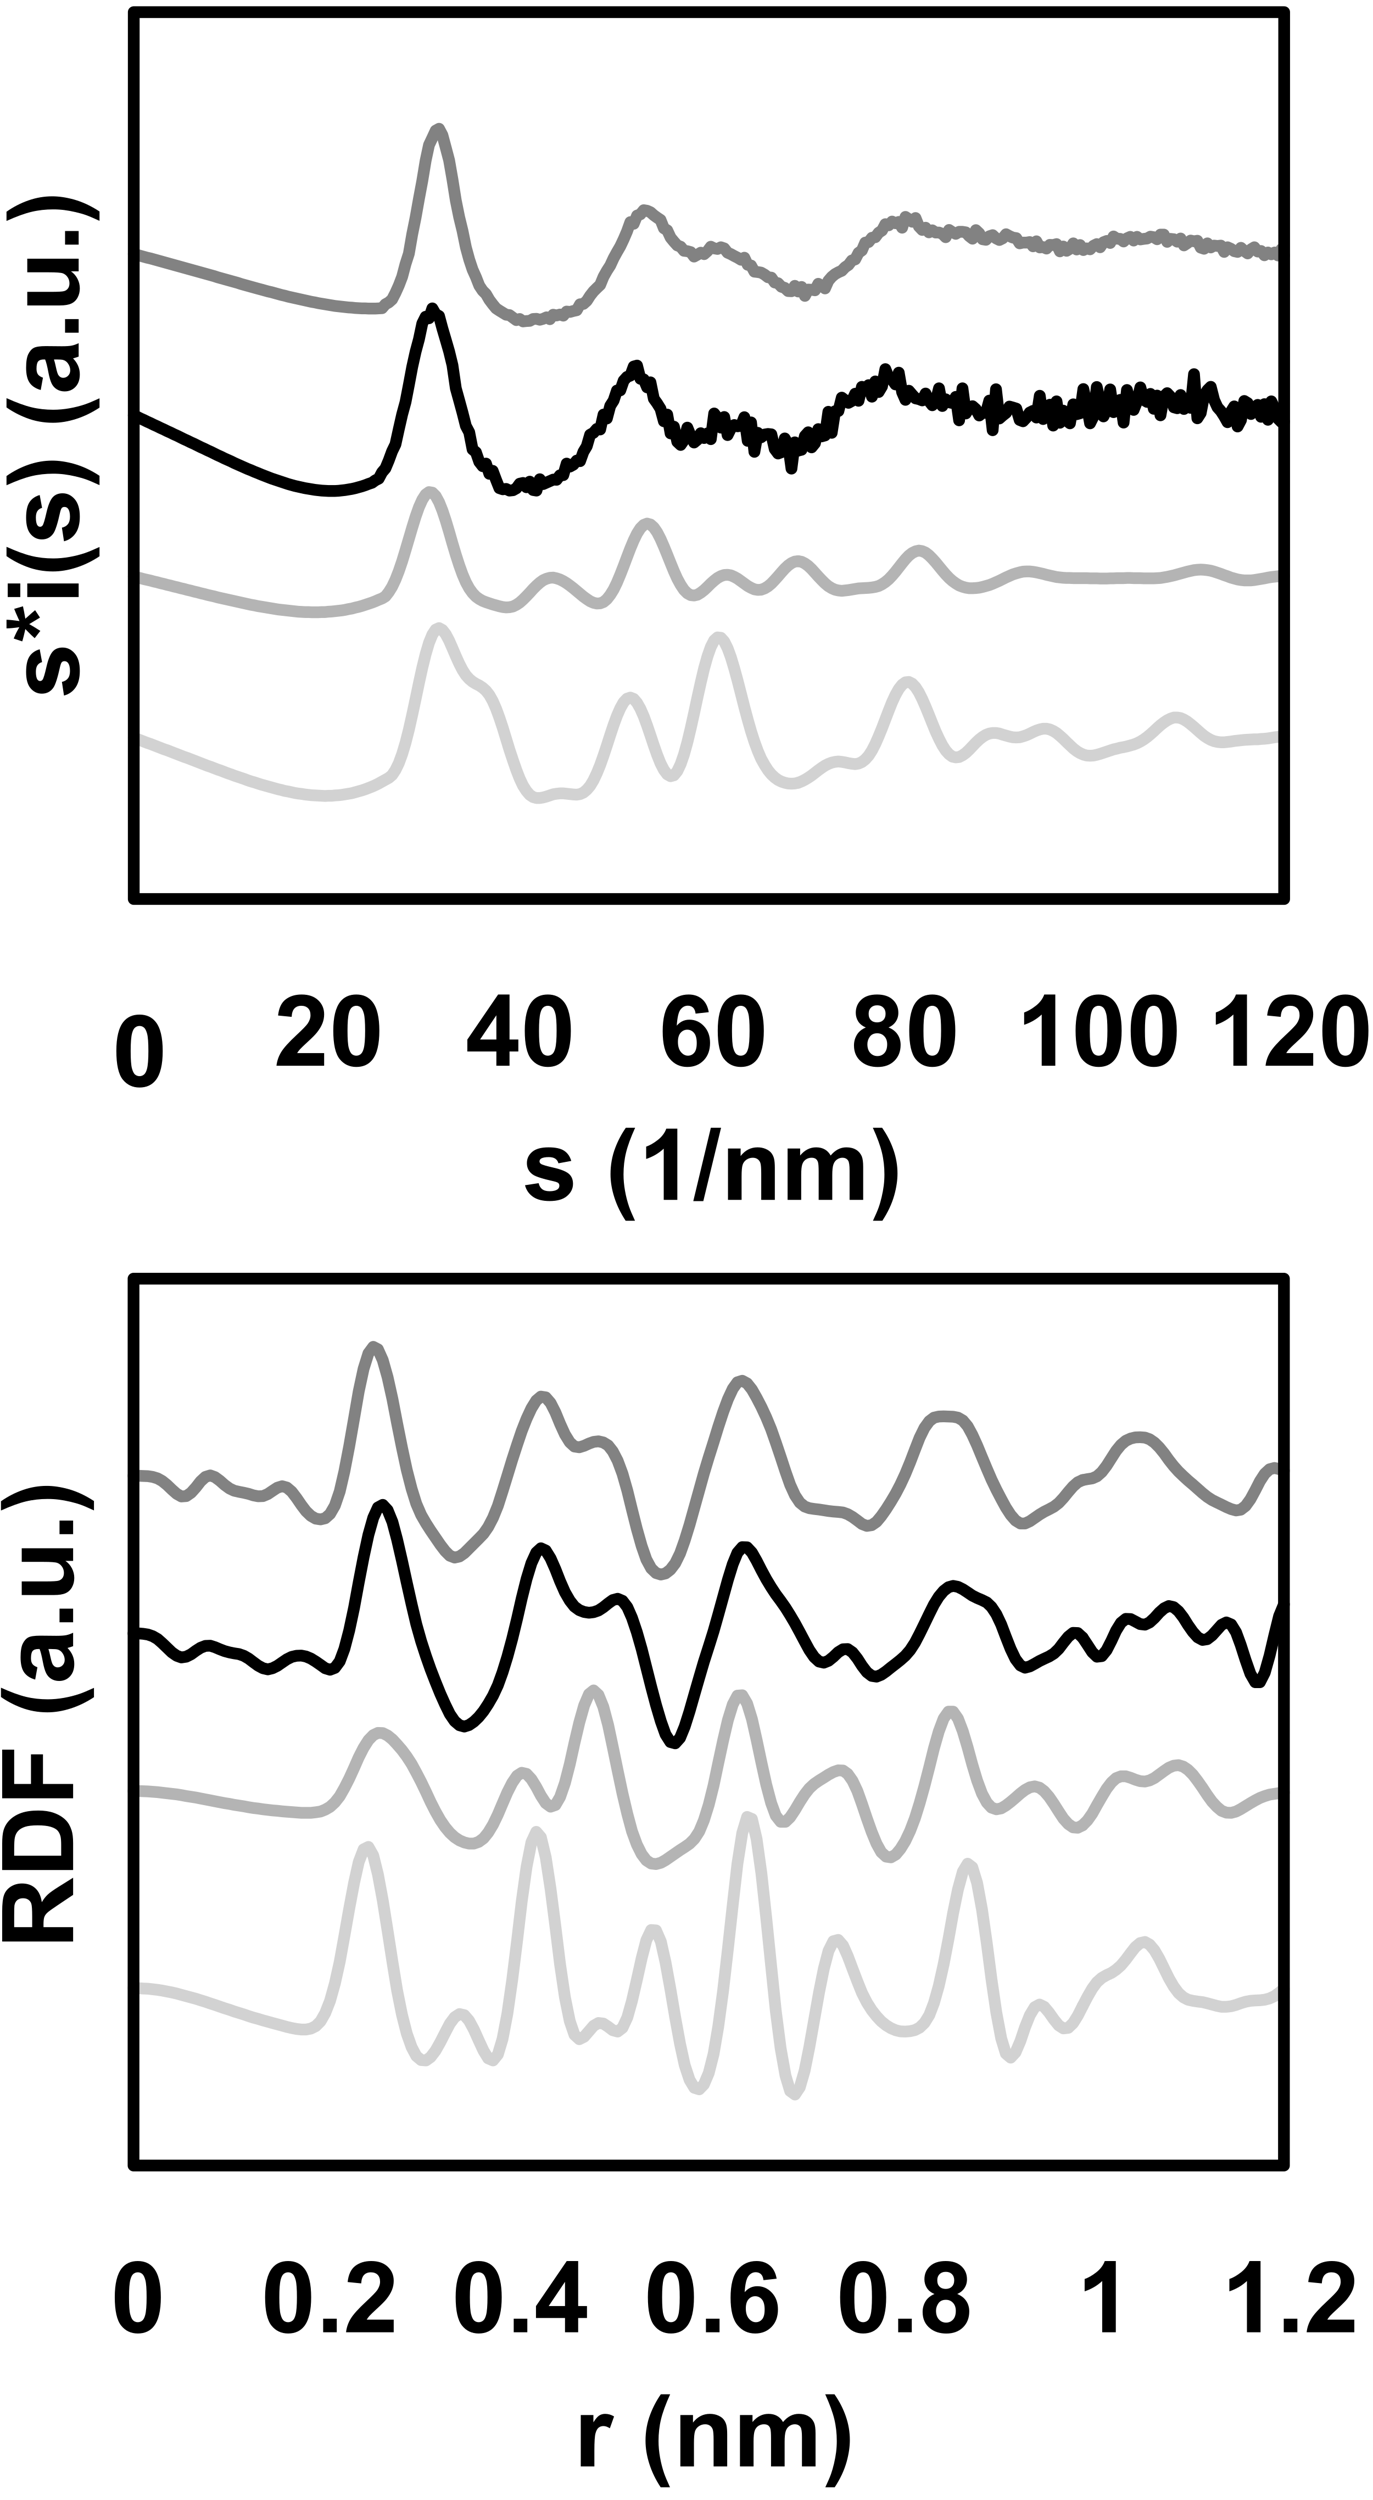 <?xml version="1.0" encoding="UTF-8"?>
<!DOCTYPE svg PUBLIC '-//W3C//DTD SVG 1.0//EN'
          'http://www.w3.org/TR/2001/REC-SVG-20010904/DTD/svg10.dtd'>
<svg stroke-dasharray="none" shape-rendering="auto" xmlns="http://www.w3.org/2000/svg" font-family="'Dialog'" text-rendering="auto" width="457" fill-opacity="1" color-interpolation="auto" color-rendering="auto" preserveAspectRatio="xMidYMid meet" font-size="12px" viewBox="0 0 457 832" fill="black" xmlns:xlink="http://www.w3.org/1999/xlink" stroke="black" image-rendering="auto" stroke-miterlimit="10" stroke-linecap="square" stroke-linejoin="miter" font-style="normal" stroke-width="1" height="832" stroke-dashoffset="0" font-weight="normal" stroke-opacity="1"
><!--Generated by the Batik Graphics2D SVG Generator--><defs id="genericDefs"
  /><g
  ><defs id="defs1"
    ><clipPath clipPathUnits="userSpaceOnUse" id="clipPath1"
      ><path d="M-1 -1 L284.465 -1 L284.465 518.382 L-1 518.382 L-1 -1 Z"
      /></clipPath
      ><clipPath clipPathUnits="userSpaceOnUse" id="clipPath2"
      ><path d="M532.142 11407.5 L532.142 24768.479 L7852.387 24768.479 L7852.387 11407.5 Z"
      /></clipPath
      ><clipPath clipPathUnits="userSpaceOnUse" id="clipPath3"
      ><path d="M532.142 11407.5 L532.142 18000 L7852.387 18000 L7852.387 11407.5 Z"
      /></clipPath
      ><clipPath clipPathUnits="userSpaceOnUse" id="clipPath4"
      ><path d="M3400.159 13309.688 L-9960.818 13309.688 L-9960.818 20629.932 L3400.159 20629.932 Z"
      /></clipPath
      ><clipPath clipPathUnits="userSpaceOnUse" id="clipPath5"
      ><path d="M3400.159 13309.688 L-3164 13309.688 L-3164 20629.932 L3400.159 20629.932 Z"
      /></clipPath
      ><clipPath clipPathUnits="userSpaceOnUse" id="clipPath6"
      ><path d="M532.142 4594.778 L532.142 17925.953 L7836.057 17925.953 L7836.057 4594.778 Z"
      /></clipPath
      ><clipPath clipPathUnits="userSpaceOnUse" id="clipPath7"
      ><path d="M10212.881 13309.688 L-3118.293 13309.688 L-3118.293 20613.604 L10212.881 20613.604 Z"
      /></clipPath
    ></defs
    ><g transform="scale(1.6,1.6) translate(1,1) matrix(0.039,0,0,0.039,-20.606,-441.737)"
    ><path d="M1246.984 16711.625 Q1302.312 16711.625 1333.484 16751.109 Q1370.641 16797.859 1370.641 16906.188 Q1370.641 17014.25 1333.234 17061.531 Q1302.312 17100.5 1246.984 17100.5 Q1191.406 17100.5 1157.375 17057.766 Q1123.344 17015.031 1123.344 16905.406 Q1123.344 16797.859 1160.75 16750.594 Q1191.656 16711.625 1246.984 16711.625 ZM1246.984 16772.156 Q1233.734 16772.156 1223.344 16780.594 Q1212.953 16789.031 1207.25 16810.859 Q1199.719 16839.172 1199.719 16906.188 Q1199.719 16973.203 1206.469 16998.273 Q1213.219 17023.344 1223.477 17031.656 Q1233.734 17039.969 1246.984 17039.969 Q1260.234 17039.969 1270.625 17031.523 Q1281.016 17023.078 1286.734 17001.266 Q1294.266 16973.203 1294.266 16906.188 Q1294.266 16839.172 1287.516 16814.102 Q1280.766 16789.031 1270.5 16780.594 Q1260.234 16772.156 1246.984 16772.156 Z" stroke="none" clip-path="url(#clipPath3)"
    /></g
    ><g transform="matrix(0.062,0,0,0.062,-31.37,-705.179)"
    ><path d="M2246.125 17026.203 L2246.125 17094 L1990.25 17094 Q1994.406 17055.547 2015.188 17021.133 Q2035.969 16986.719 2097.266 16929.828 Q2146.625 16883.844 2157.797 16867.484 Q2172.859 16844.891 2172.859 16822.797 Q2172.859 16798.391 2159.742 16785.273 Q2146.625 16772.156 2123.516 16772.156 Q2100.656 16772.156 2087.148 16785.922 Q2073.641 16799.688 2071.562 16831.641 L1998.828 16824.359 Q2005.312 16764.094 2039.602 16737.859 Q2073.891 16711.625 2125.328 16711.625 Q2181.703 16711.625 2213.914 16742.016 Q2246.125 16772.406 2246.125 16817.609 Q2246.125 16843.328 2236.898 16866.578 Q2227.672 16889.828 2207.672 16915.281 Q2194.422 16932.172 2159.875 16963.859 Q2125.328 16995.547 2116.109 17005.938 Q2106.891 17016.328 2101.172 17026.203 L2246.125 17026.203 ZM2418.857 16711.625 Q2474.186 16711.625 2505.357 16751.109 Q2542.514 16797.859 2542.514 16906.188 Q2542.514 17014.25 2505.107 17061.531 Q2474.186 17100.5 2418.857 17100.5 Q2363.279 17100.5 2329.248 17057.766 Q2295.217 17015.031 2295.217 16905.406 Q2295.217 16797.859 2332.623 16750.594 Q2363.529 16711.625 2418.857 16711.625 ZM2418.857 16772.156 Q2405.607 16772.156 2395.217 16780.594 Q2384.826 16789.031 2379.123 16810.859 Q2371.592 16839.172 2371.592 16906.188 Q2371.592 16973.203 2378.342 16998.273 Q2385.092 17023.344 2395.35 17031.656 Q2405.607 17039.969 2418.857 17039.969 Q2432.107 17039.969 2442.498 17031.523 Q2452.889 17023.078 2458.607 17001.266 Q2466.139 16973.203 2466.139 16906.188 Q2466.139 16839.172 2459.389 16814.102 Q2452.639 16789.031 2442.373 16780.594 Q2432.107 16772.156 2418.857 16772.156 Z" stroke="none" clip-path="url(#clipPath3)"
    /></g
    ><g transform="matrix(0.062,0,0,0.062,-31.37,-705.179)"
    ><path d="M3170.734 17094 L3170.734 17017.375 L3014.875 17017.375 L3014.875 16953.469 L3180.078 16711.625 L3241.391 16711.625 L3241.391 16953.203 L3288.672 16953.203 L3288.672 17017.375 L3241.391 17017.375 L3241.391 17094 L3170.734 17094 ZM3170.734 16953.203 L3170.734 16823.062 L3083.188 16953.203 L3170.734 16953.203 ZM3446.857 16711.625 Q3502.186 16711.625 3533.357 16751.109 Q3570.514 16797.859 3570.514 16906.188 Q3570.514 17014.25 3533.107 17061.531 Q3502.186 17100.5 3446.857 17100.5 Q3391.279 17100.5 3357.248 17057.766 Q3323.217 17015.031 3323.217 16905.406 Q3323.217 16797.859 3360.623 16750.594 Q3391.529 16711.625 3446.857 16711.625 ZM3446.857 16772.156 Q3433.607 16772.156 3423.217 16780.594 Q3412.826 16789.031 3407.123 16810.859 Q3399.592 16839.172 3399.592 16906.188 Q3399.592 16973.203 3406.342 16998.273 Q3413.092 17023.344 3423.35 17031.656 Q3433.607 17039.969 3446.857 17039.969 Q3460.107 17039.969 3470.498 17031.523 Q3480.889 17023.078 3486.607 17001.266 Q3494.139 16973.203 3494.139 16906.188 Q3494.139 16839.172 3487.389 16814.102 Q3480.639 16789.031 3470.373 16780.594 Q3460.107 16772.156 3446.857 16772.156 Z" stroke="none" clip-path="url(#clipPath3)"
    /></g
    ><g transform="matrix(0.062,0,0,0.062,-31.37,-705.179)"
    ><path d="M4310.891 16806.438 L4240.234 16814.234 Q4237.641 16792.406 4226.734 16782.016 Q4215.828 16771.625 4198.422 16771.625 Q4175.297 16771.625 4159.32 16792.406 Q4143.344 16813.188 4139.188 16878.906 Q4166.469 16846.703 4206.984 16846.703 Q4252.703 16846.703 4285.305 16881.508 Q4317.906 16916.312 4317.906 16971.391 Q4317.906 17029.844 4283.617 17065.172 Q4249.328 17100.5 4195.562 17100.5 Q4137.891 17100.5 4100.742 17055.688 Q4063.594 17010.875 4063.594 16908.781 Q4063.594 16804.094 4102.305 16757.859 Q4141.016 16711.625 4202.828 16711.625 Q4246.219 16711.625 4274.664 16735.914 Q4303.109 16760.203 4310.891 16806.438 ZM4145.422 16965.672 Q4145.422 17001.266 4161.789 17020.617 Q4178.156 17039.969 4199.203 17039.969 Q4219.453 17039.969 4232.961 17024.125 Q4246.469 17008.281 4246.469 16972.172 Q4246.469 16935.016 4231.922 16917.742 Q4217.375 16900.469 4195.562 16900.469 Q4174.516 16900.469 4159.969 16916.969 Q4145.422 16933.469 4145.422 16965.672 ZM4482.857 16711.625 Q4538.185 16711.625 4569.357 16751.109 Q4606.514 16797.859 4606.514 16906.188 Q4606.514 17014.25 4569.107 17061.531 Q4538.185 17100.5 4482.857 17100.5 Q4427.279 17100.5 4393.248 17057.766 Q4359.217 17015.031 4359.217 16905.406 Q4359.217 16797.859 4396.623 16750.594 Q4427.529 16711.625 4482.857 16711.625 ZM4482.857 16772.156 Q4469.607 16772.156 4459.217 16780.594 Q4448.826 16789.031 4443.123 16810.859 Q4435.592 16839.172 4435.592 16906.188 Q4435.592 16973.203 4442.342 16998.273 Q4449.092 17023.344 4459.35 17031.656 Q4469.607 17039.969 4482.857 17039.969 Q4496.107 17039.969 4506.498 17031.523 Q4516.889 17023.078 4522.607 17001.266 Q4530.139 16973.203 4530.139 16906.188 Q4530.139 16839.172 4523.389 16814.102 Q4516.639 16789.031 4506.373 16780.594 Q4496.107 16772.156 4482.857 16772.156 Z" stroke="none" clip-path="url(#clipPath3)"
    /></g
    ><g transform="matrix(0.062,0,0,0.062,-31.37,-705.179)"
    ><path d="M5154.203 16888.531 Q5125.891 16876.578 5113.031 16855.664 Q5100.172 16834.75 5100.172 16809.812 Q5100.172 16767.219 5129.914 16739.422 Q5159.656 16711.625 5214.469 16711.625 Q5268.766 16711.625 5298.766 16739.422 Q5328.766 16767.219 5328.766 16809.812 Q5328.766 16836.312 5315 16856.961 Q5301.234 16877.609 5276.297 16888.531 Q5307.984 16901.25 5324.477 16925.672 Q5340.969 16950.094 5340.969 16982.047 Q5340.969 17034.766 5307.336 17067.758 Q5273.703 17100.75 5217.844 17100.75 Q5165.891 17100.75 5131.344 17073.484 Q5090.562 17041.266 5090.562 16985.156 Q5090.562 16954.25 5105.891 16928.398 Q5121.219 16902.547 5154.203 16888.531 ZM5169.266 16815.016 Q5169.266 16836.828 5181.609 16849.039 Q5193.953 16861.25 5214.469 16861.25 Q5235.25 16861.25 5247.719 16848.914 Q5260.188 16836.578 5260.188 16814.75 Q5260.188 16794.234 5247.852 16781.891 Q5235.516 16769.547 5215.25 16769.547 Q5194.203 16769.547 5181.734 16782.016 Q5169.266 16794.484 5169.266 16815.016 ZM5162.516 16978.141 Q5162.516 17008.281 5177.969 17025.164 Q5193.422 17042.047 5216.547 17042.047 Q5239.141 17042.047 5253.953 17025.812 Q5268.766 17009.578 5268.766 16978.922 Q5268.766 16952.172 5253.695 16935.938 Q5238.625 16919.703 5215.516 16919.703 Q5188.75 16919.703 5175.633 16938.141 Q5162.516 16956.578 5162.516 16978.141 ZM5510.857 16711.625 Q5566.185 16711.625 5597.357 16751.109 Q5634.514 16797.859 5634.514 16906.188 Q5634.514 17014.25 5597.107 17061.531 Q5566.185 17100.5 5510.857 17100.5 Q5455.279 17100.5 5421.248 17057.766 Q5387.217 17015.031 5387.217 16905.406 Q5387.217 16797.859 5424.623 16750.594 Q5455.529 16711.625 5510.857 16711.625 ZM5510.857 16772.156 Q5497.607 16772.156 5487.217 16780.594 Q5476.826 16789.031 5471.123 16810.859 Q5463.592 16839.172 5463.592 16906.188 Q5463.592 16973.203 5470.342 16998.273 Q5477.092 17023.344 5487.35 17031.656 Q5497.607 17039.969 5510.857 17039.969 Q5524.107 17039.969 5534.498 17031.523 Q5544.889 17023.078 5550.607 17001.266 Q5558.139 16973.203 5558.139 16906.188 Q5558.139 16839.172 5551.389 16814.102 Q5544.639 16789.031 5534.373 16780.594 Q5524.107 16772.156 5510.857 16772.156 Z" stroke="none" clip-path="url(#clipPath3)"
    /></g
    ><g transform="matrix(0.062,0,0,0.062,-31.37,-705.179)"
    ><path d="M6171.375 17094 L6098.375 17094 L6098.375 16818.906 Q6058.375 16856.312 6004.078 16874.234 L6004.078 16808 Q6032.656 16798.641 6066.164 16772.539 Q6099.672 16746.438 6112.141 16711.625 L6171.375 16711.625 L6171.375 17094 ZM6403.857 16711.625 Q6459.185 16711.625 6490.357 16751.109 Q6527.514 16797.859 6527.514 16906.188 Q6527.514 17014.25 6490.107 17061.531 Q6459.185 17100.5 6403.857 17100.5 Q6348.279 17100.5 6314.248 17057.766 Q6280.217 17015.031 6280.217 16905.406 Q6280.217 16797.859 6317.623 16750.594 Q6348.529 16711.625 6403.857 16711.625 ZM6403.857 16772.156 Q6390.607 16772.156 6380.217 16780.594 Q6369.826 16789.031 6364.123 16810.859 Q6356.592 16839.172 6356.592 16906.188 Q6356.592 16973.203 6363.342 16998.273 Q6370.092 17023.344 6380.35 17031.656 Q6390.607 17039.969 6403.857 17039.969 Q6417.107 17039.969 6427.498 17031.523 Q6437.889 17023.078 6443.607 17001.266 Q6451.139 16973.203 6451.139 16906.188 Q6451.139 16839.172 6444.389 16814.102 Q6437.639 16789.031 6427.373 16780.594 Q6417.107 16772.156 6403.857 16772.156 ZM6699.73 16711.625 Q6755.059 16711.625 6786.23 16751.109 Q6823.387 16797.859 6823.387 16906.188 Q6823.387 17014.25 6785.98 17061.531 Q6755.059 17100.5 6699.73 17100.5 Q6644.152 17100.5 6610.121 17057.766 Q6576.09 17015.031 6576.09 16905.406 Q6576.09 16797.859 6613.496 16750.594 Q6644.402 16711.625 6699.73 16711.625 ZM6699.73 16772.156 Q6686.48 16772.156 6676.09 16780.594 Q6665.699 16789.031 6659.996 16810.859 Q6652.465 16839.172 6652.465 16906.188 Q6652.465 16973.203 6659.215 16998.273 Q6665.965 17023.344 6676.223 17031.656 Q6686.48 17039.969 6699.73 17039.969 Q6712.98 17039.969 6723.371 17031.523 Q6733.762 17023.078 6739.48 17001.266 Q6747.012 16973.203 6747.012 16906.188 Q6747.012 16839.172 6740.262 16814.102 Q6733.512 16789.031 6723.246 16780.594 Q6712.98 16772.156 6699.73 16772.156 Z" stroke="none" clip-path="url(#clipPath3)"
    /></g
    ><g transform="matrix(0.062,0,0,0.062,-31.37,-705.179)"
    ><path d="M7200.375 17094 L7127.375 17094 L7127.375 16818.906 Q7087.375 16856.312 7033.078 16874.234 L7033.078 16808 Q7061.656 16798.641 7095.164 16772.539 Q7128.672 16746.438 7141.141 16711.625 L7200.375 16711.625 L7200.375 17094 ZM7555.998 17026.203 L7555.998 17094 L7300.123 17094 Q7304.279 17055.547 7325.06 17021.133 Q7345.842 16986.719 7407.139 16929.828 Q7456.498 16883.844 7467.67 16867.484 Q7482.732 16844.891 7482.732 16822.797 Q7482.732 16798.391 7469.615 16785.273 Q7456.498 16772.156 7433.389 16772.156 Q7410.529 16772.156 7397.021 16785.922 Q7383.514 16799.688 7381.435 16831.641 L7308.701 16824.359 Q7315.185 16764.094 7349.475 16737.859 Q7383.764 16711.625 7435.201 16711.625 Q7491.576 16711.625 7523.787 16742.016 Q7555.998 16772.406 7555.998 16817.609 Q7555.998 16843.328 7546.771 16866.578 Q7537.545 16889.828 7517.545 16915.281 Q7504.295 16932.172 7469.748 16963.859 Q7435.201 16995.547 7425.982 17005.938 Q7416.764 17016.328 7411.045 17026.203 L7555.998 17026.203 ZM7728.73 16711.625 Q7784.059 16711.625 7815.23 16751.109 Q7852.387 16797.859 7852.387 16906.188 Q7852.387 17014.25 7814.98 17061.531 Q7784.059 17100.5 7728.73 17100.5 Q7673.152 17100.5 7639.121 17057.766 Q7605.09 17015.031 7605.09 16905.406 Q7605.09 16797.859 7642.496 16750.594 Q7673.402 16711.625 7728.73 16711.625 ZM7728.73 16772.156 Q7715.48 16772.156 7705.09 16780.594 Q7694.699 16789.031 7688.996 16810.859 Q7681.465 16839.172 7681.465 16906.188 Q7681.465 16973.203 7688.215 16998.273 Q7694.965 17023.344 7705.223 17031.656 Q7715.48 17039.969 7728.73 17039.969 Q7741.98 17039.969 7752.371 17031.523 Q7762.762 17023.078 7768.48 17001.266 Q7776.012 16973.203 7776.012 16906.188 Q7776.012 16839.172 7769.262 16814.102 Q7762.512 16789.031 7752.246 16780.594 Q7741.98 16772.156 7728.73 16772.156 Z" stroke="none" clip-path="url(#clipPath3)"
    /></g
    ><g transform="matrix(0,-0.062,0.062,0,-823.034,212.265)"
    ><path d="M-309.531 13618.297 L-236.281 13607.125 Q-231.594 13628.422 -217.312 13639.461 Q-203.031 13650.5 -177.312 13650.5 Q-149 13650.5 -134.703 13640.109 Q-125.094 13632.845 -125.094 13620.625 Q-125.094 13612.314 -130.297 13606.859 Q-135.75 13601.673 -154.703 13597.25 Q-243.031 13577.766 -266.672 13561.656 Q-299.406 13539.328 -299.406 13499.578 Q-299.406 13463.734 -271.086 13439.314 Q-242.766 13414.892 -183.281 13414.892 Q-126.656 13414.892 -99.117 13433.337 Q-71.578 13451.782 -61.188 13487.892 L-130.031 13500.609 Q-134.453 13484.517 -146.789 13475.939 Q-159.125 13467.359 -181.984 13467.359 Q-210.812 13467.359 -223.281 13475.423 Q-231.594 13481.142 -231.594 13490.22 Q-231.594 13498.017 -224.328 13503.47 Q-214.453 13510.751 -156.141 13524.001 Q-97.828 13537.251 -74.703 13556.47 Q-51.844 13575.954 -51.844 13610.751 Q-51.844 13648.69 -83.531 13675.962 Q-115.219 13703.235 -177.312 13703.235 Q-233.672 13703.235 -266.539 13680.376 Q-299.406 13657.517 -309.531 13618.298 ZM37.514 13491.266 L-1.705 13460.875 Q16.998 13439.828 37.264 13420.609 Q45.31 13412.814 47.389 13410.734 Q40.889 13409.703 10.248 13402.173 Q-11.846 13396.704 -18.846 13394.109 L-3.533 13348.392 Q30.498 13362.156 57.264 13378.781 Q51.029 13336.439 51.029 13309.689 L97.264 13309.689 Q97.264 13328.656 90.248 13379.314 Q95.451 13377.234 112.592 13369.173 Q135.967 13358.532 155.717 13350.984 L169.482 13398.017 Q140.639 13404.501 102.717 13410.734 L133.889 13445.814 Q143.248 13456.453 148.701 13463.203 L108.951 13489.453 L73.889 13431.517 Q58.045 13459.578 37.514 13491.267 ZM219.094 13383.719 L219.094 13316.188 L292.094 13316.188 L292.094 13383.719 L219.094 13383.719 ZM219.094 13697 L219.094 13421.125 L292.094 13421.125 L292.094 13697 L219.094 13697 ZM487.947 13808.953 L437.822 13808.953 Q398.072 13748.953 377.291 13684.273 Q356.51 13619.595 356.51 13559.064 Q356.51 13483.984 382.228 13416.97 Q404.572 13358.781 438.853 13309.689 L488.728 13309.689 Q453.135 13388.392 439.76 13443.595 Q426.385 13498.798 426.385 13560.626 Q426.385 13603.22 434.307 13647.899 Q442.228 13692.579 455.994 13732.846 Q465.088 13759.346 487.947 13808.955 ZM518.342 13618.297 L591.592 13607.125 Q596.279 13628.422 610.561 13639.461 Q624.842 13650.5 650.561 13650.5 Q678.873 13650.5 693.17 13640.109 Q702.779 13632.845 702.779 13620.625 Q702.779 13612.314 697.576 13606.859 Q692.123 13601.673 673.17 13597.25 Q584.842 13577.766 561.201 13561.656 Q528.467 13539.328 528.467 13499.578 Q528.467 13463.734 556.787 13439.314 Q585.107 13414.892 644.592 13414.892 Q701.217 13414.892 728.756 13433.337 Q756.295 13451.782 766.686 13487.892 L697.842 13500.609 Q693.42 13484.517 681.084 13475.939 Q668.748 13467.359 645.889 13467.359 Q617.061 13467.359 604.592 13475.423 Q596.279 13481.142 596.279 13490.22 Q596.279 13498.017 603.545 13503.47 Q613.42 13510.751 671.732 13524.001 Q730.045 13537.251 753.17 13556.47 Q776.029 13575.954 776.029 13610.751 Q776.029 13648.69 744.342 13675.962 Q712.654 13703.235 650.561 13703.235 Q594.201 13703.235 561.334 13680.376 Q528.467 13657.517 518.342 13618.298 ZM819.668 13808.953 Q841.231 13762.719 850.066 13738.039 Q858.902 13713.359 866.433 13681.148 Q873.965 13648.939 877.598 13619.978 Q881.231 13591.017 881.231 13560.626 Q881.231 13498.798 867.988 13443.595 Q854.746 13388.392 819.152 13309.689 L868.762 13309.689 Q907.996 13365.531 929.683 13428.142 Q951.371 13490.751 951.371 13555.173 Q951.371 13609.454 934.23 13671.548 Q914.746 13741.157 870.058 13808.954 L819.668 13808.954 ZM1285.947 13808.953 L1235.822 13808.953 Q1196.072 13748.953 1175.291 13684.273 Q1154.51 13619.595 1154.51 13559.064 Q1154.51 13483.984 1180.228 13416.97 Q1202.572 13358.781 1236.853 13309.689 L1286.728 13309.689 Q1251.135 13388.392 1237.76 13443.595 Q1224.385 13498.798 1224.385 13560.626 Q1224.385 13603.22 1232.306 13647.899 Q1240.228 13692.579 1253.994 13732.846 Q1263.088 13759.346 1285.947 13808.955 ZM1396.607 13505.297 L1330.373 13493.344 Q1341.545 13453.344 1368.819 13434.117 Q1396.092 13414.892 1449.857 13414.892 Q1498.701 13414.892 1522.6 13426.453 Q1546.498 13438.017 1556.24 13455.805 Q1565.982 13473.594 1565.982 13521.141 L1565.201 13606.344 Q1565.201 13642.703 1568.709 13659.977 Q1572.217 13677.25 1581.826 13697 L1509.607 13697 Q1506.748 13689.719 1502.592 13675.439 Q1500.779 13668.939 1499.998 13666.859 Q1481.295 13685.048 1459.99 13694.142 Q1438.686 13703.234 1414.529 13703.234 Q1371.936 13703.234 1347.389 13680.117 Q1322.842 13657 1322.842 13621.672 Q1322.842 13598.281 1334.006 13579.969 Q1345.17 13561.655 1365.303 13551.914 Q1385.435 13542.172 1423.373 13534.906 Q1474.545 13525.297 1494.279 13516.984 L1494.279 13509.703 Q1494.279 13488.672 1483.889 13479.711 Q1473.498 13470.75 1444.67 13470.75 Q1425.185 13470.75 1414.271 13478.406 Q1403.357 13486.064 1396.607 13505.297 ZM1494.279 13564.516 Q1480.248 13569.188 1449.857 13575.688 Q1419.467 13582.188 1410.123 13588.422 Q1395.826 13598.547 1395.826 13614.141 Q1395.826 13629.452 1407.256 13640.625 Q1418.686 13651.797 1436.357 13651.797 Q1456.092 13651.797 1474.014 13638.812 Q1487.264 13628.938 1491.42 13614.655 Q1494.279 13605.296 1494.279 13579.062 L1494.279 13564.516 ZM1637.934 13697 L1637.934 13624 L1710.934 13624 L1710.934 13697 L1637.934 13697 ZM1967.318 13697 L1967.318 13655.703 Q1952.256 13677.781 1927.701 13690.508 Q1903.147 13703.233 1875.881 13703.233 Q1848.084 13703.233 1826.006 13691.022 Q1803.928 13678.812 1794.053 13656.733 Q1784.178 13634.655 1784.178 13595.688 L1784.178 13421.124 L1857.178 13421.124 L1857.178 13547.89 Q1857.178 13606.076 1861.201 13619.193 Q1865.225 13632.311 1875.873 13639.976 Q1886.522 13647.64 1902.897 13647.64 Q1921.6 13647.64 1936.404 13637.382 Q1951.209 13627.124 1956.662 13611.929 Q1962.115 13596.732 1962.115 13537.499 L1962.115 13421.124 L2035.115 13421.124 L2035.115 13696.999 L1967.319 13696.999 ZM2110.707 13697 L2110.707 13624 L2183.707 13624 L2183.707 13697 L2110.707 13697 ZM2238.248 13808.953 Q2259.811 13762.719 2268.646 13738.039 Q2277.482 13713.359 2285.014 13681.148 Q2292.545 13648.939 2296.178 13619.978 Q2299.811 13591.017 2299.811 13560.626 Q2299.811 13498.798 2286.568 13443.595 Q2273.326 13388.392 2237.732 13309.689 L2287.342 13309.689 Q2326.576 13365.531 2348.264 13428.142 Q2369.951 13490.751 2369.951 13555.173 Q2369.951 13609.454 2352.811 13671.548 Q2333.326 13741.157 2288.639 13808.954 L2238.248 13808.954 Z" stroke="none" clip-path="url(#clipPath5)"
    /></g
    ><g transform="matrix(0.062,0,0,0.062,-31.37,-705.179)"
    ><path d="M3324.469 17735.297 L3397.719 17724.125 Q3402.406 17745.422 3416.688 17756.461 Q3430.969 17767.5 3456.688 17767.5 Q3485 17767.5 3499.297 17757.109 Q3508.906 17749.844 3508.906 17737.625 Q3508.906 17729.312 3503.703 17723.859 Q3498.25 17718.672 3479.297 17714.25 Q3390.969 17694.766 3367.328 17678.656 Q3334.594 17656.328 3334.594 17616.578 Q3334.594 17580.734 3362.914 17556.312 Q3391.234 17531.891 3450.719 17531.891 Q3507.344 17531.891 3534.883 17550.336 Q3562.422 17568.781 3572.812 17604.891 L3503.969 17617.609 Q3499.547 17601.516 3487.211 17592.938 Q3474.875 17584.359 3452.016 17584.359 Q3423.188 17584.359 3410.719 17592.422 Q3402.406 17598.141 3402.406 17607.219 Q3402.406 17615.016 3409.672 17620.469 Q3419.547 17627.75 3477.859 17641 Q3536.172 17654.25 3559.297 17673.469 Q3582.156 17692.953 3582.156 17727.75 Q3582.156 17765.688 3550.469 17792.961 Q3518.781 17820.234 3456.688 17820.234 Q3400.328 17820.234 3367.461 17797.375 Q3334.594 17774.516 3324.469 17735.297 ZM3914.914 17925.953 L3864.789 17925.953 Q3825.039 17865.953 3804.258 17801.273 Q3783.477 17736.594 3783.477 17676.062 Q3783.477 17600.984 3809.195 17533.969 Q3831.539 17475.781 3865.82 17426.688 L3915.695 17426.688 Q3880.102 17505.391 3866.727 17560.594 Q3853.352 17615.797 3853.352 17677.625 Q3853.352 17720.219 3861.273 17764.898 Q3869.195 17809.578 3882.961 17849.844 Q3892.055 17876.344 3914.914 17925.953 ZM4142.215 17814 L4069.215 17814 L4069.215 17538.906 Q4029.215 17576.312 3974.918 17594.234 L3974.918 17528 Q4003.496 17518.641 4037.004 17492.539 Q4070.512 17466.438 4082.981 17431.625 L4142.215 17431.625 L4142.215 17814 ZM4227.932 17820.5 L4322.229 17426.688 L4377.041 17426.688 L4281.713 17820.5 L4227.932 17820.5 ZM4665.645 17814 L4592.645 17814 L4592.645 17673.203 Q4592.645 17628.531 4587.973 17615.414 Q4583.301 17602.297 4572.777 17595.023 Q4562.254 17587.75 4547.441 17587.75 Q4528.488 17587.75 4513.418 17598.141 Q4498.348 17608.531 4492.762 17625.672 Q4487.176 17642.812 4487.176 17689.047 L4487.176 17814 L4414.191 17814 L4414.191 17538.125 L4481.988 17538.125 L4481.988 17578.656 Q4518.098 17531.891 4572.91 17531.891 Q4597.066 17531.891 4617.066 17540.594 Q4637.066 17549.297 4647.324 17562.805 Q4657.582 17576.312 4661.613 17593.461 Q4665.645 17610.609 4665.645 17642.547 L4665.645 17814 ZM4734.221 17538.125 L4801.502 17538.125 L4801.502 17575.797 Q4837.611 17531.891 4887.486 17531.891 Q4913.971 17531.891 4933.455 17542.805 Q4952.94 17553.719 4965.408 17575.797 Q4983.596 17553.719 5004.635 17542.805 Q5025.674 17531.891 5049.58 17531.891 Q5079.971 17531.891 5101.01 17544.234 Q5122.049 17556.578 5132.44 17580.469 Q5139.971 17598.141 5139.971 17637.625 L5139.971 17814 L5066.971 17814 L5066.971 17656.328 Q5066.971 17615.281 5059.44 17603.328 Q5049.315 17587.75 5028.268 17587.75 Q5012.94 17587.75 4999.432 17597.102 Q4985.924 17606.453 4979.955 17624.5 Q4973.986 17642.547 4973.986 17681.516 L4973.986 17814 L4900.986 17814 L4900.986 17662.812 Q4900.986 17622.547 4897.088 17610.859 Q4893.19 17599.172 4885.01 17593.461 Q4876.83 17587.75 4862.799 17587.75 Q4845.924 17587.75 4832.416 17596.836 Q4818.908 17605.922 4813.057 17623.07 Q4807.205 17640.219 4807.205 17679.953 L4807.205 17814 L4734.221 17814 L4734.221 17538.125 ZM5192.441 17925.953 Q5214.004 17879.719 5222.84 17855.039 Q5231.676 17830.359 5239.207 17798.148 Q5246.738 17765.938 5250.371 17736.977 Q5254.004 17708.016 5254.004 17677.625 Q5254.004 17615.797 5240.762 17560.594 Q5227.52 17505.391 5191.926 17426.688 L5241.535 17426.688 Q5280.77 17482.531 5302.457 17545.141 Q5324.145 17607.75 5324.145 17672.172 Q5324.145 17726.453 5307.004 17788.547 Q5287.52 17858.156 5242.832 17925.953 L5192.441 17925.953 Z" stroke="none" clip-path="url(#clipPath3)"
    /></g
    ><g stroke-linecap="round" transform="matrix(0.062,0,0,0.062,-31.37,-705.179)" fill="rgb(130,130,130)" stroke-linejoin="round" stroke="rgb(130,130,130)" stroke-width="63" stroke-miterlimit="4"
    ><path fill="none" d="M1224 12737 L1224 12737 L1242 12742 L1260 12747 L1278 12752 L1296 12757 L1314 12761 L1332 12766 L1350 12771 L1368 12776 L1386 12781 L1404 12786 L1422 12791 L1440 12796 L1458 12801 L1476 12806 L1494 12811 L1512 12816 L1530 12821 L1548 12826 L1566 12831 L1584 12836 L1602 12841 L1620 12846 L1638 12851 L1656 12856 L1674 12862 L1692 12867 L1710 12872 L1728 12877 L1746 12882 L1764 12887 L1782 12892 L1800 12898 L1818 12903 L1836 12908 L1854 12913 L1872 12918 L1890 12923 L1909 12928 L1927 12933 L1945 12938 L1963 12942 L1981 12947 L1999 12952 L2017 12957 L2035 12961 L2053 12966 L2071 12970 L2089 12974 L2107 12978 L2125 12982 L2143 12986 L2161 12990 L2179 12994 L2197 12997 L2215 13001 L2233 13004 L2251 13007 L2269 13010 L2287 13013 L2305 13016 L2323 13018 L2341 13020 L2359 13022 L2377 13024 L2395 13025 L2413 13027 L2431 13028 L2449 13029 L2467 13029 L2485 13030 L2503 13030 L2521 13030 L2539 13029 L2557 13028 L2575 13007 L2593 12997 L2611 12981 L2629 12946 L2647 12906 L2665 12859 L2683 12791 L2701 12735 L2719 12631 L2737 12542 L2755 12441 L2773 12345 L2791 12236 L2809 12152 L2827 12114 L2845 12075 L2863 12065 L2881 12099 L2899 12166 L2917 12234 L2935 12337 L2953 12450 L2971 12539 L2989 12613 L3007 12701 L3025 12767 L3043 12821 L3061 12861 L3079 12907 L3097 12934 L3115 12952 L3133 12983 L3151 13007 L3169 13029 L3187 13041 L3205 13052 L3223 13063 L3241 13065 L3260 13079 L3278 13092 L3296 13086 L3314 13099 L3332 13097 L3350 13096 L3368 13086 L3386 13085 L3404 13090 L3422 13085 L3440 13077 L3458 13087 L3476 13063 L3494 13067 L3512 13062 L3530 13068 L3548 13046 L3566 13048 L3584 13043 L3602 13039 L3620 13007 L3638 13005 L3656 12989 L3674 12961 L3692 12938 L3710 12920 L3728 12903 L3746 12859 L3764 12827 L3782 12799 L3800 12760 L3818 12727 L3836 12696 L3854 12658 L3872 12616 L3890 12566 L3908 12575 L3926 12531 L3944 12524 L3962 12502 L3980 12505 L3998 12513 L4016 12529 L4034 12542 L4052 12554 L4070 12599 L4088 12610 L4106 12649 L4124 12671 L4142 12691 L4160 12698 L4178 12720 L4196 12722 L4214 12727 L4232 12751 L4250 12741 L4268 12730 L4286 12738 L4304 12722 L4322 12698 L4340 12707 L4358 12710 L4376 12701 L4394 12707 L4412 12730 L4430 12738 L4448 12748 L4466 12757 L4484 12768 L4502 12757 L4520 12795 L4538 12799 L4556 12832 L4574 12834 L4592 12837 L4611 12848 L4629 12862 L4647 12864 L4665 12890 L4683 12894 L4701 12913 L4719 12919 L4737 12936 L4755 12937 L4773 12908 L4791 12938" clip-path="url(#clipPath3)"
    /></g
    ><g stroke-linecap="round" transform="matrix(0.062,0,0,0.062,-31.37,-705.179)" fill="rgb(130,130,130)" stroke-linejoin="round" stroke="rgb(130,130,130)" stroke-width="63" stroke-miterlimit="4"
    ><path fill="none" d="M4791 12938 L4809 12914 L4827 12962 L4845 12928 L4863 12929 L4881 12932 L4899 12897 L4917 12907 L4935 12922 L4953 12881 L4971 12860 L4989 12845 L5007 12835 L5025 12827 L5043 12808 L5061 12796 L5079 12772 L5097 12766 L5115 12731 L5133 12718 L5151 12676 L5169 12673 L5187 12650 L5205 12647 L5223 12623 L5241 12611 L5259 12577 L5277 12583 L5295 12563 L5313 12572 L5331 12565 L5349 12596 L5367 12538 L5385 12550 L5403 12564 L5421 12544 L5439 12589 L5457 12608 L5475 12596 L5493 12621 L5511 12610 L5529 12622 L5547 12622 L5565 12629 L5583 12647 L5601 12608 L5619 12620 L5637 12629 L5655 12618 L5673 12618 L5691 12621 L5709 12641 L5727 12655 L5745 12609 L5763 12626 L5781 12658 L5799 12661 L5817 12642 L5835 12636 L5853 12653 L5871 12662 L5889 12653 L5907 12631 L5925 12641 L5943 12649 L5962 12652 L5980 12680 L5998 12676 L6016 12676 L6034 12673 L6052 12696 L6070 12669 L6088 12702 L6106 12700 L6124 12708 L6142 12688 L6160 12689 L6178 12684 L6196 12723 L6214 12697 L6232 12720 L6250 12709 L6268 12680 L6286 12713 L6304 12689 L6322 12716 L6340 12707 L6358 12712 L6376 12693 L6394 12684 L6412 12701 L6430 12674 L6448 12667 L6466 12678 L6484 12643 L6502 12655 L6520 12656 L6538 12670 L6556 12653 L6574 12645 L6592 12665 L6610 12645 L6628 12659 L6646 12656 L6664 12654 L6682 12644 L6700 12647 L6718 12658 L6736 12633 L6754 12633 L6772 12672 L6790 12656 L6808 12658 L6826 12671 L6844 12654 L6862 12691 L6880 12679 L6898 12665 L6916 12669 L6934 12666 L6952 12703 L6970 12709 L6988 12680 L7006 12702 L7024 12692 L7042 12694 L7060 12692 L7078 12726 L7096 12701 L7114 12709 L7132 12722 L7150 12726 L7168 12704 L7186 12721 L7204 12734 L7222 12712 L7240 12701 L7258 12724 L7276 12721 L7294 12744 L7313 12729 L7331 12739 L7349 12729 L7367 12745 L7385 12712 L7400 12745" clip-path="url(#clipPath3)"
    /></g
    ><g stroke-miterlimit="4" stroke-width="63" transform="matrix(0.062,0,0,0.062,-31.37,-705.179)" stroke-linejoin="round" stroke-linecap="round"
    ><path fill="none" d="M1224 13603 L1224 13603 L1242 13611 L1260 13620 L1278 13628 L1296 13637 L1314 13645 L1332 13654 L1350 13662 L1368 13671 L1386 13679 L1404 13688 L1422 13696 L1440 13705 L1458 13713 L1476 13722 L1494 13731 L1512 13739 L1530 13748 L1548 13756 L1566 13765 L1584 13774 L1602 13782 L1620 13791 L1638 13799 L1656 13808 L1674 13817 L1692 13825 L1710 13834 L1728 13842 L1746 13850 L1764 13859 L1782 13867 L1800 13875 L1818 13883 L1836 13891 L1854 13898 L1872 13906 L1890 13913 L1909 13921 L1927 13928 L1945 13935 L1963 13942 L1981 13948 L1999 13954 L2017 13960 L2035 13966 L2053 13972 L2071 13977 L2089 13982 L2107 13986 L2125 13990 L2143 13994 L2161 13997 L2179 14000 L2197 14003 L2215 14005 L2233 14007 L2251 14008 L2269 14009 L2287 14009 L2305 14009 L2323 14008 L2341 14006 L2359 14004 L2377 14001 L2395 13998 L2413 13994 L2431 13989 L2449 13984 L2467 13978 L2485 13971 L2503 13965 L2521 13952 L2539 13943 L2557 13909 L2575 13888 L2593 13845 L2611 13796 L2629 13759 L2647 13677 L2665 13598 L2683 13532 L2701 13439 L2719 13343 L2737 13262 L2755 13195 L2773 13110 L2791 13074 L2809 13082 L2827 13029 L2845 13060 L2863 13070 L2881 13137 L2899 13198 L2917 13260 L2935 13334 L2953 13458 L2971 13523 L2989 13589 L3007 13660 L3025 13694 L3043 13786 L3061 13801 L3079 13853 L3097 13876 L3115 13862 L3133 13917 L3151 13901 L3169 13949 L3187 13994 L3205 14000 L3223 13998 L3241 14007 L3260 14005 L3278 13995 L3296 13970 L3314 13966 L3332 13989 L3350 13959 L3368 14004 L3386 14007 L3404 13946 L3422 13972 L3440 13964 L3458 13956 L3476 13948 L3494 13949 L3512 13925 L3530 13924 L3548 13862 L3566 13878 L3584 13868 L3602 13846 L3620 13849 L3638 13799 L3656 13769 L3674 13707 L3692 13697 L3710 13676 L3728 13679 L3746 13599 L3764 13620 L3782 13552 L3800 13524 L3818 13470 L3836 13469 L3854 13417 L3872 13397 L3890 13390 L3908 13341 L3926 13336 L3944 13407 L3962 13410 L3980 13453 L3998 13426 L4016 13514 L4034 13539 L4052 13568 L4070 13635 L4088 13599 L4106 13700 L4124 13664 L4142 13745 L4160 13762 L4178 13736 L4196 13669 L4214 13713 L4232 13749 L4250 13734 L4268 13699 L4286 13725 L4304 13700 L4322 13731 L4340 13593 L4358 13617 L4376 13669 L4394 13612 L4412 13709 L4430 13673 L4448 13655 L4466 13662 L4484 13659 L4502 13613 L4520 13740 L4538 13641 L4556 13799 L4574 13697 L4592 13721 L4611 13706 L4629 13703 L4647 13705 L4665 13784 L4683 13808 L4701 13801 L4719 13727 L4737 13758 L4755 13889 L4773 13748 L4791 13792" clip-path="url(#clipPath3)"
    /></g
    ><g stroke-miterlimit="4" stroke-width="63" transform="matrix(0.062,0,0,0.062,-31.37,-705.179)" stroke-linejoin="round" stroke-linecap="round"
    ><path fill="none" d="M4791 13792 L4809 13788 L4827 13714 L4845 13694 L4863 13775 L4881 13753 L4899 13677 L4917 13716 L4935 13711 L4953 13584 L4971 13697 L4989 13581 L5007 13580 L5025 13508 L5043 13522 L5061 13536 L5079 13526 L5097 13487 L5115 13525 L5133 13450 L5151 13471 L5169 13441 L5187 13503 L5205 13421 L5223 13478 L5241 13448 L5259 13355 L5277 13400 L5295 13411 L5313 13437 L5331 13374 L5349 13479 L5367 13520 L5385 13471 L5403 13492 L5421 13512 L5439 13516 L5457 13523 L5475 13486 L5493 13526 L5511 13549 L5529 13530 L5547 13458 L5565 13553 L5583 13517 L5601 13533 L5619 13537 L5637 13504 L5655 13630 L5673 13458 L5691 13593 L5709 13564 L5727 13554 L5745 13570 L5763 13604 L5781 13589 L5799 13590 L5817 13524 L5835 13683 L5853 13463 L5871 13620 L5889 13604 L5907 13590 L5925 13556 L5943 13561 L5962 13567 L5980 13628 L5998 13635 L6016 13616 L6034 13588 L6052 13579 L6070 13615 L6088 13498 L6106 13623 L6124 13589 L6142 13546 L6160 13658 L6178 13528 L6196 13643 L6214 13578 L6232 13631 L6250 13646 L6268 13544 L6286 13597 L6304 13592 L6322 13462 L6340 13548 L6358 13646 L6376 13610 L6394 13451 L6412 13532 L6430 13609 L6448 13573 L6466 13464 L6484 13586 L6502 13557 L6520 13520 L6538 13642 L6556 13467 L6574 13537 L6592 13574 L6610 13529 L6628 13453 L6646 13520 L6664 13531 L6682 13488 L6700 13568 L6718 13497 L6736 13603 L6754 13502 L6772 13484 L6790 13503 L6808 13560 L6826 13565 L6844 13494 L6862 13569 L6880 13551 L6898 13563 L6916 13382 L6934 13619 L6952 13591 L6970 13498 L6988 13468 L7006 13450 L7024 13521 L7042 13560 L7060 13580 L7078 13608 L7096 13640 L7114 13584 L7132 13555 L7150 13663 L7168 13629 L7186 13526 L7204 13537 L7222 13596 L7240 13567 L7258 13547 L7276 13611 L7294 13543 L7313 13627 L7331 13528 L7349 13566 L7367 13621 L7385 13639 L7400 13637" clip-path="url(#clipPath3)"
    /></g
    ><g stroke-linecap="round" transform="matrix(0.062,0,0,0.062,-31.37,-705.179)" fill="rgb(180,180,180)" stroke-linejoin="round" stroke="rgb(180,180,180)" stroke-width="63" stroke-miterlimit="4"
    ><path fill="none" d="M1224 14468 L1224 14468 L1242 14473 L1260 14477 L1278 14482 L1296 14486 L1314 14490 L1332 14495 L1350 14499 L1368 14504 L1386 14508 L1404 14513 L1422 14517 L1440 14522 L1458 14526 L1476 14531 L1494 14535 L1512 14540 L1530 14544 L1548 14549 L1566 14553 L1584 14558 L1602 14562 L1620 14567 L1638 14571 L1656 14575 L1674 14580 L1692 14584 L1710 14588 L1728 14592 L1746 14596 L1764 14600 L1782 14604 L1800 14608 L1818 14612 L1836 14616 L1854 14620 L1872 14623 L1890 14627 L1909 14630 L1927 14633 L1945 14636 L1963 14639 L1981 14642 L1999 14645 L2017 14647 L2035 14649 L2053 14651 L2071 14653 L2089 14655 L2107 14657 L2125 14658 L2143 14659 L2161 14659 L2179 14660 L2197 14660 L2215 14660 L2233 14659 L2251 14659 L2269 14657 L2287 14656 L2305 14654 L2323 14652 L2341 14650 L2359 14647 L2377 14643 L2395 14640 L2413 14635 L2431 14631 L2449 14626 L2467 14620 L2485 14614 L2503 14608 L2521 14601 L2539 14593 L2557 14586 L2575 14575 L2593 14552 L2611 14523 L2629 14485 L2647 14439 L2665 14386 L2683 14327 L2701 14266 L2719 14205 L2737 14147 L2755 14096 L2773 14056 L2791 14028 L2809 14015 L2827 14018 L2845 14036 L2863 14069 L2881 14114 L2899 14168 L2917 14228 L2935 14291 L2953 14351 L2971 14407 L2989 14457 L3007 14499 L3025 14532 L3043 14557 L3061 14576 L3079 14589 L3097 14599 L3115 14606 L3133 14612 L3151 14618 L3169 14623 L3187 14628 L3205 14632 L3223 14634 L3241 14633 L3260 14629 L3278 14620 L3296 14608 L3314 14592 L3332 14574 L3350 14555 L3368 14535 L3386 14517 L3404 14501 L3422 14488 L3440 14480 L3458 14475 L3476 14474 L3494 14478 L3512 14484 L3530 14493 L3548 14504 L3566 14517 L3584 14531 L3602 14546 L3620 14561 L3638 14576 L3656 14589 L3674 14601 L3692 14609 L3710 14613 L3728 14612 L3746 14605 L3764 14590 L3782 14567 L3800 14538 L3818 14501 L3836 14458 L3854 14412 L3872 14364 L3890 14317 L3908 14274 L3926 14237 L3944 14209 L3962 14191 L3980 14184 L3998 14189 L4016 14205 L4034 14231 L4052 14266 L4070 14307 L4088 14351 L4106 14396 L4124 14440 L4142 14480 L4160 14513 L4178 14540 L4196 14558 L4214 14568 L4232 14570 L4250 14566 L4268 14555 L4286 14541 L4304 14524 L4322 14506 L4340 14490 L4358 14476 L4376 14466 L4394 14460 L4412 14459 L4430 14462 L4448 14470 L4466 14480 L4484 14493 L4502 14506 L4520 14519 L4538 14529 L4556 14537 L4574 14540 L4592 14539 L4611 14532 L4629 14521 L4647 14506 L4665 14487 L4683 14467 L4701 14446 L4719 14426 L4737 14409 L4755 14396 L4773 14388 L4791 14386" clip-path="url(#clipPath3)"
    /></g
    ><g stroke-linecap="round" transform="matrix(0.062,0,0,0.062,-31.37,-705.179)" fill="rgb(180,180,180)" stroke-linejoin="round" stroke="rgb(180,180,180)" stroke-width="63" stroke-miterlimit="4"
    ><path fill="none" d="M4791 14386 L4809 14389 L4827 14398 L4845 14411 L4863 14428 L4881 14448 L4899 14468 L4917 14487 L4935 14505 L4953 14520 L4971 14531 L4989 14539 L5007 14543 L5025 14545 L5043 14543 L5061 14541 L5079 14538 L5097 14535 L5115 14532 L5133 14531 L5151 14530 L5169 14529 L5187 14527 L5205 14524 L5223 14519 L5241 14510 L5259 14498 L5277 14483 L5295 14464 L5313 14443 L5331 14420 L5349 14397 L5367 14375 L5385 14356 L5403 14342 L5421 14333 L5439 14329 L5457 14332 L5475 14340 L5493 14354 L5511 14372 L5529 14392 L5547 14414 L5565 14436 L5583 14457 L5601 14476 L5619 14492 L5637 14505 L5655 14516 L5673 14523 L5691 14528 L5709 14531 L5727 14531 L5745 14530 L5763 14528 L5781 14524 L5799 14519 L5817 14514 L5835 14507 L5853 14499 L5871 14491 L5889 14482 L5907 14473 L5925 14465 L5943 14457 L5962 14451 L5980 14446 L5998 14442 L6016 14441 L6034 14441 L6052 14443 L6070 14446 L6088 14450 L6106 14454 L6124 14459 L6142 14463 L6160 14467 L6178 14471 L6196 14473 L6214 14475 L6232 14476 L6250 14476 L6268 14477 L6286 14477 L6304 14477 L6322 14477 L6340 14477 L6358 14478 L6376 14478 L6394 14478 L6412 14479 L6430 14479 L6448 14479 L6466 14478 L6484 14478 L6502 14477 L6520 14477 L6538 14477 L6556 14476 L6574 14476 L6592 14477 L6610 14477 L6628 14477 L6646 14478 L6664 14478 L6682 14478 L6700 14478 L6718 14477 L6736 14476 L6754 14473 L6772 14470 L6790 14466 L6808 14462 L6826 14457 L6844 14452 L6862 14447 L6880 14442 L6898 14438 L6916 14434 L6934 14432 L6952 14431 L6970 14432 L6988 14434 L7006 14437 L7024 14442 L7042 14448 L7060 14454 L7078 14461 L7096 14467 L7114 14474 L7132 14479 L7150 14484 L7168 14487 L7186 14489 L7204 14489 L7222 14489 L7240 14487 L7258 14484 L7276 14481 L7294 14478 L7313 14474 L7331 14471 L7349 14469 L7367 14467 L7385 14465 L7400 14465" clip-path="url(#clipPath3)"
    /></g
    ><g stroke-linecap="round" transform="matrix(0.062,0,0,0.062,-31.37,-705.179)" fill="rgb(210,210,210)" stroke-linejoin="round" stroke="rgb(210,210,210)" stroke-width="63" stroke-miterlimit="4"
    ><path fill="none" d="M1224 15334 L1224 15334 L1242 15340 L1260 15347 L1278 15354 L1296 15361 L1314 15367 L1332 15374 L1350 15381 L1368 15388 L1386 15395 L1404 15401 L1422 15408 L1440 15415 L1458 15422 L1476 15429 L1494 15436 L1512 15442 L1530 15449 L1548 15456 L1566 15463 L1584 15470 L1602 15477 L1620 15484 L1638 15490 L1656 15497 L1674 15504 L1692 15510 L1710 15517 L1728 15524 L1746 15530 L1764 15537 L1782 15543 L1800 15549 L1818 15555 L1836 15562 L1854 15568 L1872 15573 L1890 15579 L1909 15585 L1927 15590 L1945 15595 L1963 15600 L1981 15605 L1999 15610 L2017 15614 L2035 15619 L2053 15622 L2071 15626 L2089 15630 L2107 15633 L2125 15635 L2143 15638 L2161 15640 L2179 15642 L2197 15643 L2215 15644 L2233 15645 L2251 15646 L2269 15645 L2287 15645 L2305 15643 L2323 15642 L2341 15640 L2359 15637 L2377 15634 L2395 15631 L2413 15626 L2431 15621 L2449 15616 L2467 15610 L2485 15603 L2503 15596 L2521 15588 L2539 15579 L2557 15569 L2575 15559 L2593 15549 L2611 15534 L2629 15507 L2647 15470 L2665 15421 L2683 15361 L2701 15290 L2719 15210 L2737 15126 L2755 15040 L2773 14958 L2791 14885 L2809 14824 L2827 14780 L2845 14753 L2863 14745 L2881 14755 L2899 14778 L2917 14812 L2935 14853 L2953 14895 L2971 14935 L2989 14970 L3007 14998 L3025 15018 L3043 15033 L3061 15044 L3079 15053 L3097 15065 L3115 15081 L3133 15104 L3151 15136 L3169 15177 L3187 15226 L3205 15280 L3223 15339 L3241 15398 L3260 15455 L3278 15507 L3296 15553 L3314 15591 L3332 15619 L3350 15640 L3368 15652 L3386 15657 L3404 15657 L3422 15654 L3440 15649 L3458 15643 L3476 15637 L3494 15634 L3512 15632 L3530 15632 L3548 15634 L3566 15636 L3584 15638 L3602 15639 L3620 15636 L3638 15628 L3656 15613 L3674 15592 L3692 15562 L3710 15524 L3728 15480 L3746 15429 L3764 15375 L3782 15319 L3800 15265 L3818 15216 L3836 15175 L3854 15143 L3872 15124 L3890 15118 L3908 15125 L3926 15146 L3944 15178 L3962 15219 L3980 15268 L3998 15321 L4016 15375 L4034 15426 L4052 15471 L4070 15506 L4088 15530 L4106 15540 L4124 15535 L4142 15513 L4160 15475 L4178 15423 L4196 15358 L4214 15283 L4232 15202 L4250 15118 L4268 15037 L4286 14961 L4304 14897 L4322 14846 L4340 14811 L4358 14795 L4376 14797 L4394 14817 L4412 14853 L4430 14902 L4448 14962 L4466 15028 L4484 15098 L4502 15169 L4520 15236 L4538 15299 L4556 15355 L4574 15404 L4592 15446 L4611 15480 L4629 15508 L4647 15530 L4665 15547 L4683 15560 L4701 15569 L4719 15575 L4737 15579 L4755 15580 L4773 15579 L4791 15575" clip-path="url(#clipPath3)"
    /></g
    ><g stroke-linecap="round" transform="matrix(0.062,0,0,0.062,-31.37,-705.179)" fill="rgb(210,210,210)" stroke-linejoin="round" stroke="rgb(210,210,210)" stroke-width="63" stroke-miterlimit="4"
    ><path fill="none" d="M4791 15575 L4809 15568 L4827 15559 L4845 15548 L4863 15536 L4881 15522 L4899 15508 L4917 15495 L4935 15483 L4953 15474 L4971 15467 L4989 15463 L5007 15461 L5025 15463 L5043 15466 L5061 15470 L5079 15473 L5097 15475 L5115 15472 L5133 15464 L5151 15450 L5169 15430 L5187 15402 L5205 15367 L5223 15326 L5241 15282 L5259 15235 L5277 15188 L5295 15143 L5313 15104 L5331 15072 L5349 15049 L5367 15036 L5385 15034 L5403 15043 L5421 15062 L5439 15090 L5457 15126 L5475 15167 L5493 15211 L5511 15256 L5529 15300 L5547 15339 L5565 15374 L5583 15402 L5601 15422 L5619 15435 L5637 15439 L5655 15437 L5673 15428 L5691 15415 L5709 15398 L5727 15379 L5745 15360 L5763 15343 L5781 15329 L5799 15318 L5817 15311 L5835 15308 L5853 15308 L5871 15311 L5889 15317 L5907 15322 L5925 15327 L5943 15331 L5962 15332 L5980 15331 L5998 15326 L6016 15320 L6034 15312 L6052 15303 L6070 15295 L6088 15289 L6106 15285 L6124 15285 L6142 15289 L6160 15297 L6178 15308 L6196 15323 L6214 15339 L6232 15357 L6250 15374 L6268 15391 L6286 15405 L6304 15416 L6322 15424 L6340 15429 L6358 15430 L6376 15429 L6394 15425 L6412 15420 L6430 15414 L6448 15408 L6466 15402 L6484 15396 L6502 15392 L6520 15387 L6538 15384 L6556 15380 L6574 15375 L6592 15370 L6610 15363 L6628 15354 L6646 15343 L6664 15330 L6682 15315 L6700 15299 L6718 15282 L6736 15266 L6754 15252 L6772 15240 L6790 15231 L6808 15225 L6826 15225 L6844 15228 L6862 15236 L6880 15247 L6898 15261 L6916 15276 L6934 15292 L6952 15308 L6970 15323 L6988 15335 L7006 15345 L7024 15352 L7042 15356 L7060 15358 L7078 15358 L7096 15356 L7114 15354 L7132 15351 L7150 15349 L7168 15347 L7186 15345 L7204 15344 L7222 15343 L7240 15342 L7258 15342 L7276 15340 L7294 15339 L7313 15337 L7331 15334 L7349 15331 L7367 15329 L7385 15326 L7400 15325" clip-path="url(#clipPath3)"
    /></g
    ><g stroke-miterlimit="4" stroke-width="63" transform="matrix(0.062,0,0,0.062,-31.37,-705.179)" stroke-linejoin="round" stroke-linecap="round"
    ><path fill="none" d="M1224 16199 L7400 16199 L7400 11439 L1224 11439 L1224 16199" clip-path="url(#clipPath3)"
    /></g
    ><g transform="matrix(0.062,0,0,0.062,-31.444,-283.717)"
    ><path d="M1246.984 16711.625 Q1302.312 16711.625 1333.484 16751.109 Q1370.641 16797.859 1370.641 16906.188 Q1370.641 17014.25 1333.234 17061.531 Q1302.312 17100.5 1246.984 17100.5 Q1191.406 17100.5 1157.375 17057.766 Q1123.344 17015.031 1123.344 16905.406 Q1123.344 16797.859 1160.75 16750.594 Q1191.656 16711.625 1246.984 16711.625 ZM1246.984 16772.156 Q1233.734 16772.156 1223.344 16780.594 Q1212.953 16789.031 1207.25 16810.859 Q1199.719 16839.172 1199.719 16906.188 Q1199.719 16973.203 1206.469 16998.273 Q1213.219 17023.344 1223.477 17031.656 Q1233.734 17039.969 1246.984 17039.969 Q1260.234 17039.969 1270.625 17031.523 Q1281.016 17023.078 1286.734 17001.266 Q1294.266 16973.203 1294.266 16906.188 Q1294.266 16839.172 1287.516 16814.102 Q1280.766 16789.031 1270.5 16780.594 Q1260.234 16772.156 1246.984 16772.156 Z" stroke="none" clip-path="url(#clipPath6)"
    /></g
    ><g transform="matrix(0.062,0,0,0.062,-31.444,-283.717)"
    ><path d="M2053.984 16711.625 Q2109.312 16711.625 2140.484 16751.109 Q2177.641 16797.859 2177.641 16906.188 Q2177.641 17014.25 2140.234 17061.531 Q2109.312 17100.5 2053.984 17100.5 Q1998.406 17100.5 1964.375 17057.766 Q1930.344 17015.031 1930.344 16905.406 Q1930.344 16797.859 1967.75 16750.594 Q1998.656 16711.625 2053.984 16711.625 ZM2053.984 16772.156 Q2040.734 16772.156 2030.344 16780.594 Q2019.953 16789.031 2014.25 16810.859 Q2006.719 16839.172 2006.719 16906.188 Q2006.719 16973.203 2013.469 16998.273 Q2020.219 17023.344 2030.477 17031.656 Q2040.734 17039.969 2053.984 17039.969 Q2067.234 17039.969 2077.625 17031.523 Q2088.016 17023.078 2093.734 17001.266 Q2101.266 16973.203 2101.266 16906.188 Q2101.266 16839.172 2094.516 16814.102 Q2087.766 16789.031 2077.5 16780.594 Q2067.234 16772.156 2053.984 16772.156 ZM2242.061 17094 L2242.061 17021 L2315.061 17021 L2315.061 17094 L2242.061 17094 ZM2620.805 17026.203 L2620.805 17094 L2364.93 17094 Q2369.086 17055.547 2389.867 17021.133 Q2410.648 16986.719 2471.945 16929.828 Q2521.305 16883.844 2532.477 16867.484 Q2547.539 16844.891 2547.539 16822.797 Q2547.539 16798.391 2534.422 16785.273 Q2521.305 16772.156 2498.195 16772.156 Q2475.336 16772.156 2461.828 16785.922 Q2448.32 16799.688 2446.242 16831.641 L2373.508 16824.359 Q2379.992 16764.094 2414.281 16737.859 Q2448.57 16711.625 2500.008 16711.625 Q2556.383 16711.625 2588.594 16742.016 Q2620.805 16772.406 2620.805 16817.609 Q2620.805 16843.328 2611.578 16866.578 Q2602.352 16889.828 2582.352 16915.281 Q2569.102 16932.172 2534.555 16963.859 Q2500.008 16995.547 2490.789 17005.938 Q2481.57 17016.328 2475.852 17026.203 L2620.805 17026.203 Z" stroke="none" clip-path="url(#clipPath6)"
    /></g
    ><g transform="matrix(0.062,0,0,0.062,-31.444,-283.717)"
    ><path d="M3076.984 16711.625 Q3132.312 16711.625 3163.484 16751.109 Q3200.641 16797.859 3200.641 16906.188 Q3200.641 17014.25 3163.234 17061.531 Q3132.312 17100.5 3076.984 17100.5 Q3021.406 17100.5 2987.375 17057.766 Q2953.344 17015.031 2953.344 16905.406 Q2953.344 16797.859 2990.75 16750.594 Q3021.656 16711.625 3076.984 16711.625 ZM3076.984 16772.156 Q3063.734 16772.156 3053.344 16780.594 Q3042.953 16789.031 3037.25 16810.859 Q3029.719 16839.172 3029.719 16906.188 Q3029.719 16973.203 3036.469 16998.273 Q3043.219 17023.344 3053.477 17031.656 Q3063.734 17039.969 3076.984 17039.969 Q3090.234 17039.969 3100.625 17031.523 Q3111.016 17023.078 3116.734 17001.266 Q3124.266 16973.203 3124.266 16906.188 Q3124.266 16839.172 3117.516 16814.102 Q3110.766 16789.031 3100.5 16780.594 Q3090.234 16772.156 3076.984 16772.156 ZM3265.061 17094 L3265.061 17021 L3338.061 17021 L3338.061 17094 L3265.061 17094 ZM3540.414 17094 L3540.414 17017.375 L3384.555 17017.375 L3384.555 16953.469 L3549.758 16711.625 L3611.07 16711.625 L3611.07 16953.203 L3658.352 16953.203 L3658.352 17017.375 L3611.07 17017.375 L3611.07 17094 L3540.414 17094 ZM3540.414 16953.203 L3540.414 16823.062 L3452.867 16953.203 L3540.414 16953.203 Z" stroke="none" clip-path="url(#clipPath6)"
    /></g
    ><g transform="matrix(0.062,0,0,0.062,-31.444,-283.717)"
    ><path d="M4108.984 16711.625 Q4164.312 16711.625 4195.484 16751.109 Q4232.641 16797.859 4232.641 16906.188 Q4232.641 17014.25 4195.234 17061.531 Q4164.312 17100.5 4108.984 17100.5 Q4053.406 17100.5 4019.375 17057.766 Q3985.344 17015.031 3985.344 16905.406 Q3985.344 16797.859 4022.75 16750.594 Q4053.656 16711.625 4108.984 16711.625 ZM4108.984 16772.156 Q4095.734 16772.156 4085.344 16780.594 Q4074.953 16789.031 4069.25 16810.859 Q4061.719 16839.172 4061.719 16906.188 Q4061.719 16973.203 4068.469 16998.273 Q4075.219 17023.344 4085.477 17031.656 Q4095.734 17039.969 4108.984 17039.969 Q4122.234 17039.969 4132.625 17031.523 Q4143.016 17023.078 4148.734 17001.266 Q4156.266 16973.203 4156.266 16906.188 Q4156.266 16839.172 4149.516 16814.102 Q4142.766 16789.031 4132.5 16780.594 Q4122.234 16772.156 4108.984 16772.156 ZM4297.06 17094 L4297.06 17021 L4370.06 17021 L4370.06 17094 L4297.06 17094 ZM4676.57 16806.438 L4605.914 16814.234 Q4603.32 16792.406 4592.414 16782.016 Q4581.508 16771.625 4564.102 16771.625 Q4540.977 16771.625 4525 16792.406 Q4509.023 16813.188 4504.867 16878.906 Q4532.148 16846.703 4572.664 16846.703 Q4618.383 16846.703 4650.984 16881.508 Q4683.586 16916.312 4683.586 16971.391 Q4683.586 17029.844 4649.297 17065.172 Q4615.008 17100.5 4561.242 17100.5 Q4503.57 17100.5 4466.422 17055.688 Q4429.273 17010.875 4429.273 16908.781 Q4429.273 16804.094 4467.984 16757.859 Q4506.695 16711.625 4568.508 16711.625 Q4611.898 16711.625 4640.344 16735.914 Q4668.789 16760.203 4676.57 16806.438 ZM4511.102 16965.672 Q4511.102 17001.266 4527.469 17020.617 Q4543.836 17039.969 4564.883 17039.969 Q4585.133 17039.969 4598.641 17024.125 Q4612.148 17008.281 4612.148 16972.172 Q4612.148 16935.016 4597.602 16917.742 Q4583.055 16900.469 4561.242 16900.469 Q4540.195 16900.469 4525.648 16916.969 Q4511.102 16933.469 4511.102 16965.672 Z" stroke="none" clip-path="url(#clipPath6)"
    /></g
    ><g transform="matrix(0.062,0,0,0.062,-31.444,-283.717)"
    ><path d="M5140.984 16711.625 Q5196.312 16711.625 5227.484 16751.109 Q5264.641 16797.859 5264.641 16906.188 Q5264.641 17014.25 5227.234 17061.531 Q5196.312 17100.5 5140.984 17100.5 Q5085.406 17100.5 5051.375 17057.766 Q5017.344 17015.031 5017.344 16905.406 Q5017.344 16797.859 5054.75 16750.594 Q5085.656 16711.625 5140.984 16711.625 ZM5140.984 16772.156 Q5127.734 16772.156 5117.344 16780.594 Q5106.953 16789.031 5101.25 16810.859 Q5093.719 16839.172 5093.719 16906.188 Q5093.719 16973.203 5100.469 16998.273 Q5107.219 17023.344 5117.477 17031.656 Q5127.734 17039.969 5140.984 17039.969 Q5154.234 17039.969 5164.625 17031.523 Q5175.016 17023.078 5180.734 17001.266 Q5188.266 16973.203 5188.266 16906.188 Q5188.266 16839.172 5181.516 16814.102 Q5174.766 16789.031 5164.5 16780.594 Q5154.234 16772.156 5140.984 16772.156 ZM5329.06 17094 L5329.06 17021 L5402.06 17021 L5402.06 17094 L5329.06 17094 ZM5523.883 16888.531 Q5495.57 16876.578 5482.711 16855.664 Q5469.852 16834.75 5469.852 16809.812 Q5469.852 16767.219 5499.594 16739.422 Q5529.336 16711.625 5584.148 16711.625 Q5638.445 16711.625 5668.445 16739.422 Q5698.445 16767.219 5698.445 16809.812 Q5698.445 16836.312 5684.68 16856.961 Q5670.914 16877.609 5645.977 16888.531 Q5677.664 16901.25 5694.156 16925.672 Q5710.648 16950.094 5710.648 16982.047 Q5710.648 17034.766 5677.016 17067.758 Q5643.383 17100.75 5587.523 17100.75 Q5535.57 17100.75 5501.023 17073.484 Q5460.242 17041.266 5460.242 16985.156 Q5460.242 16954.25 5475.57 16928.398 Q5490.898 16902.547 5523.883 16888.531 ZM5538.945 16815.016 Q5538.945 16836.828 5551.289 16849.039 Q5563.633 16861.25 5584.148 16861.25 Q5604.93 16861.25 5617.398 16848.914 Q5629.867 16836.578 5629.867 16814.75 Q5629.867 16794.234 5617.531 16781.891 Q5605.195 16769.547 5584.93 16769.547 Q5563.883 16769.547 5551.414 16782.016 Q5538.945 16794.484 5538.945 16815.016 ZM5532.195 16978.141 Q5532.195 17008.281 5547.648 17025.164 Q5563.102 17042.047 5586.227 17042.047 Q5608.82 17042.047 5623.633 17025.812 Q5638.445 17009.578 5638.445 16978.922 Q5638.445 16952.172 5623.375 16935.938 Q5608.305 16919.703 5585.195 16919.703 Q5558.43 16919.703 5545.312 16938.141 Q5532.195 16956.578 5532.195 16978.141 Z" stroke="none" clip-path="url(#clipPath6)"
    /></g
    ><g transform="matrix(0.062,0,0,0.062,-31.444,-283.717)"
    ><path d="M6497.375 17094 L6424.375 17094 L6424.375 16818.906 Q6384.375 16856.312 6330.078 16874.234 L6330.078 16808 Q6358.656 16798.641 6392.164 16772.539 Q6425.672 16746.438 6438.141 16711.625 L6497.375 16711.625 L6497.375 17094 Z" stroke="none" clip-path="url(#clipPath6)"
    /></g
    ><g transform="matrix(0.062,0,0,0.062,-31.444,-283.717)"
    ><path d="M7274.375 17094 L7201.375 17094 L7201.375 16818.906 Q7161.375 16856.312 7107.078 16874.234 L7107.078 16808 Q7135.656 16798.641 7169.164 16772.539 Q7202.672 16746.438 7215.141 16711.625 L7274.375 16711.625 L7274.375 17094 ZM7399.06 17094 L7399.06 17021 L7472.06 17021 L7472.06 17094 L7399.06 17094 ZM7777.805 17026.203 L7777.805 17094 L7521.93 17094 Q7526.086 17055.547 7546.867 17021.133 Q7567.648 16986.719 7628.945 16929.828 Q7678.305 16883.844 7689.477 16867.484 Q7704.539 16844.891 7704.539 16822.797 Q7704.539 16798.391 7691.422 16785.273 Q7678.305 16772.156 7655.195 16772.156 Q7632.336 16772.156 7618.828 16785.922 Q7605.32 16799.688 7603.242 16831.641 L7530.508 16824.359 Q7536.992 16764.094 7571.281 16737.859 Q7605.57 16711.625 7657.008 16711.625 Q7713.383 16711.625 7745.594 16742.016 Q7777.805 16772.406 7777.805 16817.609 Q7777.805 16843.328 7768.578 16866.578 Q7759.352 16889.828 7739.352 16915.281 Q7726.102 16932.172 7691.555 16963.859 Q7657.008 16995.547 7647.789 17005.938 Q7638.57 17016.328 7632.852 17026.203 L7777.805 17026.203 Z" stroke="none" clip-path="url(#clipPath6)"
    /></g
    ><g transform="matrix(0,-0.062,0.062,0,-824.877,635.778)"
    ><path d="M-166.031 13697 L-166.031 13316.188 L-4.203 13316.188 Q56.844 13316.188 84.508 13326.444 Q112.172 13336.702 128.797 13362.938 Q145.422 13389.172 145.422 13422.952 Q145.422 13465.812 120.227 13493.733 Q95.031 13521.655 44.891 13528.938 Q69.828 13543.483 86.062 13560.883 Q102.297 13578.281 129.844 13622.703 L176.344 13697 L84.375 13697 L28.797 13614.141 Q-0.828 13569.719 -11.734 13558.155 Q-22.641 13546.594 -34.852 13542.305 Q-47.062 13538.016 -73.562 13538.016 L-89.141 13538.016 L-89.141 13697 L-166.031 13697 ZM-89.141 13477.234 L-32.25 13477.234 Q23.078 13477.234 36.844 13472.564 Q50.609 13467.892 58.406 13456.462 Q66.203 13445.032 66.203 13427.876 Q66.203 13408.657 55.938 13396.837 Q45.672 13385.017 26.969 13381.907 Q17.625 13380.61 -29.141 13380.61 L-89.141 13380.61 L-89.141 13477.235 ZM217.647 13316.189 L358.178 13316.189 Q405.709 13316.189 430.647 13323.453 Q464.162 13333.328 488.06 13358.523 Q511.959 13383.72 524.428 13420.22 Q536.896 13456.72 536.896 13510.234 Q536.896 13557.25 525.209 13591.281 Q510.912 13632.845 484.412 13658.547 Q464.412 13678.031 430.381 13688.953 Q404.928 13697 362.334 13697 L217.647 13697 L217.647 13316.188 ZM294.537 13380.609 L294.537 13632.845 L351.943 13632.845 Q384.147 13632.845 398.443 13629.204 Q417.147 13624.532 429.482 13613.36 Q441.818 13602.19 449.607 13576.603 Q457.397 13551.018 457.397 13506.846 Q457.397 13462.69 449.607 13439.049 Q441.818 13415.408 427.787 13402.166 Q413.756 13388.924 392.209 13384.236 Q376.1 13380.611 329.084 13380.611 L294.537 13380.611 ZM602.606 13697 L602.606 13316.188 L863.684 13316.188 L863.684 13380.608 L679.496 13380.608 L679.496 13470.749 L838.481 13470.749 L838.481 13535.171 L679.496 13535.171 L679.496 13696.999 L602.606 13696.999 ZM1195.395 13808.953 L1145.27 13808.953 Q1105.52 13748.953 1084.738 13684.273 Q1063.957 13619.595 1063.957 13559.064 Q1063.957 13483.984 1089.676 13416.97 Q1112.02 13358.781 1146.301 13309.689 L1196.176 13309.689 Q1160.582 13388.392 1147.207 13443.595 Q1133.832 13498.798 1133.832 13560.626 Q1133.832 13603.22 1141.754 13647.899 Q1149.676 13692.579 1163.441 13732.846 Q1172.535 13759.346 1195.395 13808.955 ZM1306.055 13505.297 L1239.82 13493.344 Q1250.992 13453.344 1278.266 13434.117 Q1305.539 13414.892 1359.305 13414.892 Q1408.148 13414.892 1432.047 13426.453 Q1455.945 13438.017 1465.688 13455.805 Q1475.43 13473.594 1475.43 13521.141 L1474.648 13606.344 Q1474.648 13642.703 1478.156 13659.977 Q1481.664 13677.25 1491.273 13697 L1419.055 13697 Q1416.195 13689.719 1412.039 13675.439 Q1410.227 13668.939 1409.445 13666.859 Q1390.742 13685.048 1369.438 13694.142 Q1348.133 13703.234 1323.977 13703.234 Q1281.383 13703.234 1256.836 13680.117 Q1232.289 13657 1232.289 13621.672 Q1232.289 13598.281 1243.453 13579.969 Q1254.617 13561.655 1274.75 13551.914 Q1294.883 13542.172 1332.82 13534.906 Q1383.992 13525.297 1403.726 13516.984 L1403.726 13509.703 Q1403.726 13488.672 1393.336 13479.711 Q1382.945 13470.75 1354.117 13470.75 Q1334.633 13470.75 1323.718 13478.406 Q1312.804 13486.064 1306.054 13505.297 ZM1403.727 13564.516 Q1389.695 13569.188 1359.305 13575.688 Q1328.914 13582.188 1319.57 13588.422 Q1305.273 13598.547 1305.273 13614.141 Q1305.273 13629.452 1316.703 13640.625 Q1328.133 13651.797 1345.805 13651.797 Q1365.539 13651.797 1383.461 13638.812 Q1396.711 13628.938 1400.867 13614.655 Q1403.727 13605.296 1403.727 13579.062 L1403.727 13564.516 ZM1547.381 13697 L1547.381 13624 L1620.381 13624 L1620.381 13697 L1547.381 13697 ZM1876.766 13697 L1876.766 13655.703 Q1861.703 13677.781 1837.148 13690.508 Q1812.594 13703.233 1785.328 13703.233 Q1757.531 13703.233 1735.453 13691.022 Q1713.375 13678.812 1703.5 13656.733 Q1693.625 13634.655 1693.625 13595.688 L1693.625 13421.124 L1766.625 13421.124 L1766.625 13547.89 Q1766.625 13606.076 1770.648 13619.193 Q1774.672 13632.311 1785.32 13639.976 Q1795.969 13647.64 1812.344 13647.64 Q1831.047 13647.64 1845.852 13637.382 Q1860.656 13627.124 1866.11 13611.929 Q1871.563 13596.732 1871.563 13537.499 L1871.563 13421.124 L1944.563 13421.124 L1944.563 13696.999 L1876.766 13696.999 ZM2020.154 13697 L2020.154 13624 L2093.154 13624 L2093.154 13697 L2020.154 13697 ZM2147.695 13808.953 Q2169.258 13762.719 2178.094 13738.039 Q2186.93 13713.359 2194.461 13681.148 Q2201.992 13648.939 2205.625 13619.978 Q2209.258 13591.017 2209.258 13560.626 Q2209.258 13498.798 2196.016 13443.595 Q2182.773 13388.392 2147.18 13309.689 L2196.789 13309.689 Q2236.023 13365.531 2257.711 13428.142 Q2279.398 13490.751 2279.398 13555.173 Q2279.398 13609.454 2262.258 13671.548 Q2242.773 13741.157 2198.086 13808.954 L2147.695 13808.954 Z" stroke="none" clip-path="url(#clipPath7)"
    /></g
    ><g transform="matrix(0.062,0,0,0.062,-31.444,-283.717)"
    ><path d="M3698.062 17814 L3625.062 17814 L3625.062 17538.125 L3692.875 17538.125 L3692.875 17577.359 Q3710.266 17549.562 3724.164 17540.727 Q3738.062 17531.891 3755.734 17531.891 Q3780.672 17531.891 3803.781 17545.656 L3781.188 17609.297 Q3762.75 17597.359 3746.906 17597.359 Q3731.578 17597.359 3720.922 17605.797 Q3710.266 17614.234 3704.164 17636.32 Q3698.062 17658.406 3698.062 17728.797 L3698.062 17814 ZM4104.074 17925.953 L4053.949 17925.953 Q4014.199 17865.953 3993.418 17801.273 Q3972.637 17736.594 3972.637 17676.062 Q3972.637 17600.984 3998.356 17533.969 Q4020.699 17475.781 4054.981 17426.688 L4104.855 17426.688 Q4069.262 17505.391 4055.887 17560.594 Q4042.512 17615.797 4042.512 17677.625 Q4042.512 17720.219 4050.434 17764.898 Q4058.356 17809.578 4072.121 17849.844 Q4081.215 17876.344 4104.074 17925.953 ZM4411.125 17814 L4338.125 17814 L4338.125 17673.203 Q4338.125 17628.531 4333.453 17615.414 Q4328.781 17602.297 4318.258 17595.023 Q4307.734 17587.75 4292.922 17587.75 Q4273.969 17587.75 4258.898 17598.141 Q4243.828 17608.531 4238.242 17625.672 Q4232.656 17642.812 4232.656 17689.047 L4232.656 17814 L4159.672 17814 L4159.672 17538.125 L4227.469 17538.125 L4227.469 17578.656 Q4263.578 17531.891 4318.391 17531.891 Q4342.547 17531.891 4362.547 17540.594 Q4382.547 17549.297 4392.805 17562.805 Q4403.062 17576.312 4407.094 17593.461 Q4411.125 17610.609 4411.125 17642.547 L4411.125 17814 ZM4479.701 17538.125 L4546.982 17538.125 L4546.982 17575.797 Q4583.092 17531.891 4632.967 17531.891 Q4659.451 17531.891 4678.935 17542.805 Q4698.42 17553.719 4710.889 17575.797 Q4729.076 17553.719 4750.115 17542.805 Q4771.154 17531.891 4795.06 17531.891 Q4825.451 17531.891 4846.49 17544.234 Q4867.529 17556.578 4877.92 17580.469 Q4885.451 17598.141 4885.451 17637.625 L4885.451 17814 L4812.451 17814 L4812.451 17656.328 Q4812.451 17615.281 4804.92 17603.328 Q4794.795 17587.75 4773.748 17587.75 Q4758.42 17587.75 4744.912 17597.102 Q4731.404 17606.453 4725.435 17624.5 Q4719.467 17642.547 4719.467 17681.516 L4719.467 17814 L4646.467 17814 L4646.467 17662.812 Q4646.467 17622.547 4642.568 17610.859 Q4638.67 17599.172 4630.49 17593.461 Q4622.31 17587.75 4608.279 17587.75 Q4591.404 17587.75 4577.896 17596.836 Q4564.389 17605.922 4558.537 17623.07 Q4552.685 17640.219 4552.685 17679.953 L4552.685 17814 L4479.701 17814 L4479.701 17538.125 ZM4937.922 17925.953 Q4959.484 17879.719 4968.32 17855.039 Q4977.156 17830.359 4984.688 17798.148 Q4992.219 17765.938 4995.852 17736.977 Q4999.484 17708.016 4999.484 17677.625 Q4999.484 17615.797 4986.242 17560.594 Q4973 17505.391 4937.406 17426.688 L4987.016 17426.688 Q5026.25 17482.531 5047.938 17545.141 Q5069.625 17607.75 5069.625 17672.172 Q5069.625 17726.453 5052.484 17788.547 Q5033 17858.156 4988.312 17925.953 L4937.922 17925.953 Z" stroke="none" clip-path="url(#clipPath6)"
    /></g
    ><g stroke-linecap="round" transform="matrix(0.062,0,0,0.062,-31.444,-283.717)" fill="rgb(130,130,130)" stroke-linejoin="round" stroke="rgb(130,130,130)" stroke-width="63" stroke-miterlimit="4"
    ><path fill="none" d="M1224 12497 L1224 12497 L1250 12497 L1275 12498 L1301 12499 L1327 12503 L1353 12511 L1378 12525 L1404 12546 L1430 12571 L1456 12594 L1481 12608 L1507 12606 L1533 12588 L1559 12559 L1584 12527 L1610 12503 L1636 12495 L1661 12504 L1687 12523 L1713 12546 L1739 12565 L1764 12577 L1790 12583 L1816 12588 L1842 12594 L1867 12602 L1893 12607 L1919 12606 L1945 12595 L1970 12578 L1996 12561 L2022 12553 L2047 12560 L2073 12582 L2099 12616 L2125 12654 L2150 12687 L2176 12712 L2202 12727 L2228 12731 L2253 12725 L2279 12702 L2305 12657 L2331 12581 L2356 12473 L2382 12338 L2408 12189 L2433 12044 L2459 11923 L2485 11840 L2511 11805 L2536 11818 L2562 11876 L2588 11968 L2614 12085 L2639 12215 L2665 12345 L2691 12466 L2717 12567 L2742 12647 L2768 12707 L2794 12752 L2819 12791 L2845 12829 L2871 12867 L2897 12901 L2922 12926 L2948 12936 L2974 12930 L3000 12912 L3025 12887 L3051 12861 L3077 12835 L3103 12808 L3128 12772 L3154 12722 L3180 12658 L3205 12580 L3231 12496 L3257 12411 L3283 12331 L3308 12257 L3334 12191 L3360 12135 L3386 12093 L3411 12072 L3437 12076 L3463 12106 L3489 12157 L3514 12218 L3540 12275 L3566 12317 L3591 12340 L3617 12344 L3643 12336 L3669 12324 L3694 12315 L3720 12312 L3746 12318 L3772 12334 L3797 12366 L3823 12416 L3849 12486 L3875 12577 L3900 12679 L3926 12782 L3952 12874 L3977 12946 L4003 12994 L4029 13019 L4055 13027 L4080 13021 L4106 13001 L4132 12967 L4158 12914 L4183 12844 L4209 12760 L4235 12667 L4261 12574 L4286 12484 L4312 12398 L4338 12316 L4363 12235 L4389 12156 L4415 12086 L4441 12030 L4466 11995 L4492 11987 L4518 12001 L4544 12034 L4569 12078 L4595 12128 L4621 12184 L4647 12247 L4672 12318 L4698 12395 L4724 12474 L4749 12545 L4775 12602 L4801 12641 L4827 12662 L4852 12671 L4878 12675 L4904 12678 L4930 12682 L4955 12686 L4981 12689 L5007 12691 L5033 12694 L5058 12703 L5084 12718 L5110 12737 L5135 12756 L5161 12766 L5187 12762 L5213 12744 L5238 12714 L5264 12677 L5290 12636 L5316 12592 L5341 12544 L5367 12488 L5393 12425 L5419 12357 L5444 12293 L5470 12240 L5496 12204 L5521 12185 L5547 12179 L5573 12178 L5599 12179 L5624 12180 L5650 12185 L5676 12200 L5702 12231 L5727 12277 L5753 12334 L5779 12397 L5805 12459 L5830 12517 L5856 12571 L5882 12621 L5907 12667 L5933 12707 L5959 12737 L5985 12753 L6010 12753 L6036 12741 L6062 12723 L6088 12705 L6113 12690 L6139 12677 L6165 12663 L6191 12643 L6216 12616 L6242 12584 L6268 12554 L6293 12532 L6319 12520" clip-path="url(#clipPath6)"
    /></g
    ><g stroke-linecap="round" transform="matrix(0.062,0,0,0.062,-31.444,-283.717)" fill="rgb(130,130,130)" stroke-linejoin="round" stroke="rgb(130,130,130)" stroke-width="63" stroke-miterlimit="4"
    ><path fill="none" d="M6319 12520 L6345 12515 L6371 12511 L6396 12500 L6422 12477 L6448 12443 L6474 12402 L6499 12363 L6525 12331 L6551 12309 L6577 12297 L6602 12291 L6628 12290 L6654 12292 L6679 12301 L6705 12319 L6731 12345 L6757 12377 L6782 12412 L6808 12445 L6834 12474 L6860 12499 L6885 12522 L6911 12544 L6937 12567 L6963 12590 L6988 12610 L7014 12627 L7040 12640 L7065 12652 L7091 12665 L7117 12676 L7143 12683 L7168 12679 L7194 12659 L7220 12623 L7246 12575 L7271 12526 L7297 12486 L7323 12462 L7349 12455 L7374 12461 L7400 12470 L7400 12470" clip-path="url(#clipPath6)"
    /></g
    ><g stroke-miterlimit="4" stroke-width="63" transform="matrix(0.062,0,0,0.062,-31.444,-283.717)" stroke-linejoin="round" stroke-linecap="round"
    ><path fill="none" d="M1224 13343 L1224 13343 L1250 13343 L1275 13345 L1301 13349 L1327 13358 L1353 13373 L1378 13395 L1404 13420 L1430 13445 L1456 13463 L1481 13472 L1507 13468 L1533 13455 L1559 13436 L1584 13420 L1610 13410 L1636 13409 L1661 13417 L1687 13428 L1713 13438 L1739 13445 L1764 13450 L1790 13454 L1816 13463 L1842 13478 L1867 13497 L1893 13516 L1919 13530 L1945 13536 L1970 13530 L1996 13517 L2022 13499 L2047 13482 L2073 13469 L2099 13463 L2125 13462 L2150 13467 L2176 13478 L2202 13494 L2228 13512 L2253 13530 L2279 13538 L2305 13528 L2331 13493 L2356 13426 L2382 13327 L2408 13205 L2433 13069 L2459 12934 L2485 12814 L2511 12722 L2536 12667 L2562 12653 L2588 12681 L2614 12745 L2639 12839 L2665 12952 L2691 13071 L2717 13187 L2742 13293 L2768 13385 L2794 13465 L2819 13536 L2845 13603 L2871 13667 L2897 13725 L2922 13776 L2948 13814 L2974 13836 L3000 13843 L3025 13835 L3051 13817 L3077 13792 L3103 13760 L3128 13722 L3154 13677 L3180 13621 L3205 13552 L3231 13468 L3257 13372 L3283 13265 L3308 13155 L3334 13051 L3360 12966 L3386 12909 L3411 12886 L3437 12898 L3463 12940 L3489 12999 L3514 13063 L3540 13122 L3566 13167 L3591 13199 L3617 13218 L3643 13228 L3669 13232 L3694 13229 L3720 13220 L3746 13203 L3772 13182 L3797 13164 L3823 13157 L3849 13168 L3875 13202 L3900 13259 L3926 13336 L3952 13427 L3977 13526 L4003 13629 L4029 13727 L4055 13815 L4080 13885 L4106 13926 L4132 13933 L4158 13904 L4183 13843 L4209 13761 L4235 13670 L4261 13580 L4286 13495 L4312 13414 L4338 13331 L4363 13243 L4389 13149 L4415 13055 L4441 12971 L4466 12910 L4492 12880 L4518 12881 L4544 12909 L4569 12953 L4595 13004 L4621 13052 L4647 13095 L4672 13133 L4698 13168 L4724 13205 L4749 13245 L4775 13289 L4801 13337 L4827 13386 L4852 13432 L4878 13470 L4904 13494 L4930 13500 L4955 13490 L4981 13469 L5007 13444 L5033 13428 L5058 13427 L5084 13445 L5110 13478 L5135 13517 L5161 13551 L5187 13571 L5213 13575 L5238 13565 L5264 13547 L5290 13526 L5316 13506 L5341 13486 L5367 13463 L5393 13433 L5419 13393 L5444 13345 L5470 13292 L5496 13238 L5521 13188 L5547 13146 L5573 13115 L5599 13095 L5624 13088 L5650 13093 L5676 13106 L5702 13123 L5727 13140 L5753 13153 L5779 13164 L5805 13177 L5830 13201 L5856 13240 L5882 13295 L5907 13361 L5933 13427 L5959 13481 L5985 13515 L6010 13527 L6036 13520 L6062 13506 L6088 13491 L6113 13479 L6139 13467 L6165 13451 L6191 13426 L6216 13393 L6242 13361 L6268 13340 L6293 13341 L6319 13365" clip-path="url(#clipPath6)"
    /></g
    ><g stroke-miterlimit="4" stroke-width="63" transform="matrix(0.062,0,0,0.062,-31.444,-283.717)" stroke-linejoin="round" stroke-linecap="round"
    ><path fill="none" d="M6319 13365 L6345 13404 L6371 13444 L6396 13468 L6422 13465 L6448 13433 L6474 13382 L6499 13328 L6525 13286 L6551 13265 L6577 13266 L6602 13279 L6628 13293 L6654 13296 L6679 13284 L6705 13260 L6731 13231 L6757 13208 L6782 13196 L6808 13202 L6834 13224 L6860 13258 L6885 13298 L6911 13335 L6937 13364 L6963 13378 L6988 13374 L7014 13354 L7040 13325 L7065 13297 L7091 13284 L7117 13295 L7143 13337 L7168 13405 L7194 13486 L7220 13560 L7246 13605 L7271 13605 L7297 13554 L7323 13462 L7349 13351 L7374 13250 L7400 13187 L7400 13187" clip-path="url(#clipPath6)"
    /></g
    ><g stroke-linecap="round" transform="matrix(0.062,0,0,0.062,-31.444,-283.717)" fill="rgb(180,180,180)" stroke-linejoin="round" stroke="rgb(180,180,180)" stroke-width="63" stroke-miterlimit="4"
    ><path fill="none" d="M1224 14189 L1224 14189 L1250 14189 L1275 14190 L1301 14191 L1327 14193 L1353 14195 L1378 14198 L1404 14201 L1430 14204 L1456 14207 L1481 14211 L1507 14216 L1533 14220 L1559 14224 L1584 14229 L1610 14234 L1636 14239 L1661 14244 L1687 14249 L1713 14254 L1739 14258 L1764 14263 L1790 14267 L1816 14271 L1842 14276 L1867 14280 L1893 14283 L1919 14287 L1945 14290 L1970 14293 L1996 14295 L2022 14298 L2047 14300 L2073 14302 L2099 14304 L2125 14306 L2150 14306 L2176 14306 L2202 14303 L2228 14299 L2253 14289 L2279 14274 L2305 14250 L2331 14217 L2356 14173 L2382 14122 L2408 14065 L2433 14008 L2459 13957 L2485 13916 L2511 13889 L2536 13877 L2562 13878 L2588 13891 L2614 13912 L2639 13939 L2665 13969 L2691 14004 L2717 14044 L2742 14090 L2768 14140 L2794 14194 L2819 14248 L2845 14299 L2871 14345 L2897 14383 L2922 14413 L2948 14437 L2974 14454 L3000 14465 L3025 14471 L3051 14471 L3077 14462 L3103 14443 L3128 14412 L3154 14369 L3180 14315 L3205 14256 L3231 14196 L3257 14145 L3283 14107 L3308 14091 L3334 14097 L3360 14125 L3386 14167 L3411 14214 L3437 14254 L3463 14273 L3489 14264 L3514 14221 L3540 14146 L3566 14045 L3591 13932 L3617 13822 L3643 13730 L3669 13669 L3694 13649 L3720 13673 L3746 13737 L3772 13835 L3797 13953 L3823 14079 L3849 14202 L3875 14312 L3900 14405 L3926 14476 L3952 14528 L3977 14561 L4003 14578 L4029 14581 L4055 14574 L4080 14560 L4106 14542 L4132 14524 L4158 14506 L4183 14490 L4209 14472 L4235 14446 L4261 14406 L4286 14346 L4312 14263 L4338 14159 L4363 14040 L4389 13919 L4415 13808 L4441 13724 L4466 13677 L4492 13675 L4518 13719 L4544 13803 L4569 13914 L4595 14037 L4621 14155 L4647 14253 L4672 14321 L4698 14354 L4724 14354 L4749 14330 L4775 14291 L4801 14247 L4827 14207 L4852 14175 L4878 14151 L4904 14133 L4930 14117 L4955 14101 L4981 14087 L5007 14078 L5033 14079 L5058 14097 L5084 14134 L5110 14189 L5135 14259 L5161 14336 L5187 14409 L5213 14472 L5238 14517 L5264 14541 L5290 14545 L5316 14530 L5341 14500 L5367 14458 L5393 14403 L5419 14335 L5444 14255 L5470 14162 L5496 14061 L5521 13960 L5547 13869 L5573 13800 L5599 13763 L5624 13763 L5650 13800 L5676 13868 L5702 13955 L5727 14047 L5753 14133 L5779 14203 L5805 14251 L5830 14278 L5856 14287 L5882 14282 L5907 14267 L5933 14247 L5959 14225 L5985 14202 L6010 14183 L6036 14169 L6062 14164 L6088 14171 L6113 14190 L6139 14220 L6165 14258 L6191 14299 L6216 14337 L6242 14366 L6268 14384 L6293 14386 L6319 14373" clip-path="url(#clipPath6)"
    /></g
    ><g stroke-linecap="round" transform="matrix(0.062,0,0,0.062,-31.444,-283.717)" fill="rgb(180,180,180)" stroke-linejoin="round" stroke="rgb(180,180,180)" stroke-width="63" stroke-miterlimit="4"
    ><path fill="none" d="M6319 14373 L6345 14347 L6371 14310 L6396 14265 L6422 14220 L6448 14177 L6474 14143 L6499 14120 L6525 14110 L6551 14110 L6577 14118 L6602 14128 L6628 14136 L6654 14138 L6679 14132 L6705 14119 L6731 14100 L6757 14081 L6782 14064 L6808 14053 L6834 14050 L6860 14058 L6885 14075 L6911 14101 L6937 14135 L6963 14172 L6988 14210 L7014 14246 L7040 14274 L7065 14295 L7091 14305 L7117 14306 L7143 14299 L7168 14286 L7194 14270 L7220 14254 L7246 14239 L7271 14226 L7297 14216 L7323 14208 L7349 14204 L7374 14200 L7400 14197 L7400 14197" clip-path="url(#clipPath6)"
    /></g
    ><g stroke-linecap="round" transform="matrix(0.062,0,0,0.062,-31.444,-283.717)" fill="rgb(210,210,210)" stroke-linejoin="round" stroke="rgb(210,210,210)" stroke-width="63" stroke-miterlimit="4"
    ><path fill="none" d="M1224 15247 L1224 15247 L1250 15247 L1275 15249 L1301 15250 L1327 15253 L1353 15256 L1378 15260 L1404 15265 L1430 15270 L1456 15276 L1481 15283 L1507 15290 L1533 15297 L1559 15304 L1584 15312 L1610 15320 L1636 15329 L1661 15337 L1687 15346 L1713 15355 L1739 15363 L1764 15372 L1790 15380 L1816 15388 L1842 15397 L1867 15405 L1893 15412 L1919 15420 L1945 15427 L1970 15434 L1996 15441 L2022 15448 L2047 15455 L2073 15461 L2099 15466 L2125 15469 L2150 15469 L2176 15464 L2202 15451 L2228 15425 L2253 15381 L2279 15315 L2305 15222 L2331 15105 L2356 14967 L2382 14820 L2408 14682 L2433 14570 L2459 14502 L2485 14489 L2511 14535 L2536 14636 L2562 14776 L2588 14939 L2614 15106 L2639 15259 L2665 15389 L2691 15491 L2717 15564 L2742 15611 L2768 15633 L2794 15635 L2819 15617 L2845 15583 L2871 15537 L2897 15486 L2922 15438 L2948 15403 L2974 15386 L3000 15392 L3025 15421 L3051 15469 L3077 15527 L3103 15583 L3128 15624 L3154 15635 L3180 15603 L3205 15520 L3231 15384 L3257 15203 L3283 14994 L3308 14782 L3334 14596 L3360 14464 L3386 14408 L3411 14437 L3437 14545 L3463 14715 L3489 14917 L3514 15120 L3540 15296 L3566 15424 L3591 15497 L3617 15521 L3643 15508 L3669 15478 L3694 15449 L3720 15434 L3746 15437 L3772 15454 L3797 15473 L3823 15480 L3849 15460 L3875 15404 L3900 15315 L3926 15203 L3952 15086 L3977 14990 L4003 14935 L4029 14937 L4055 14997 L4080 15108 L4106 15251 L4132 15404 L4158 15546 L4183 15660 L4209 15739 L4235 15782 L4261 15790 L4286 15764 L4312 15703 L4338 15601 L4363 15454 L4389 15262 L4415 15036 L4441 14799 L4466 14580 L4492 14414 L4518 14328 L4544 14339 L4569 14446 L4595 14633 L4621 14872 L4647 15127 L4672 15369 L4698 15570 L4724 15716 L4749 15799 L4775 15818 L4801 15779 L4827 15689 L4852 15564 L4878 15418 L4904 15271 L4930 15142 L4955 15047 L4981 14995 L5007 14988 L5033 15018 L5058 15074 L5084 15143 L5110 15211 L5135 15273 L5161 15324 L5187 15365 L5213 15398 L5238 15425 L5264 15446 L5290 15462 L5316 15473 L5341 15479 L5367 15480 L5393 15478 L5419 15472 L5444 15459 L5470 15434 L5496 15392 L5521 15327 L5547 15235 L5573 15119 L5599 14984 L5624 14844 L5650 14717 L5676 14622 L5702 14579 L5727 14598 L5753 14683 L5779 14825 L5805 15007 L5830 15200 L5856 15378 L5882 15516 L5907 15598 L5933 15620 L5959 15592 L5985 15531 L6010 15457 L6036 15392 L6062 15349 L6088 15335 L6113 15347 L6139 15378 L6165 15415 L6191 15447 L6216 15463 L6242 15460 L6268 15435 L6293 15395 L6319 15344" clip-path="url(#clipPath6)"
    /></g
    ><g stroke-linecap="round" transform="matrix(0.062,0,0,0.062,-31.444,-283.717)" fill="rgb(210,210,210)" stroke-linejoin="round" stroke="rgb(210,210,210)" stroke-width="63" stroke-miterlimit="4"
    ><path fill="none" d="M6319 15344 L6345 15294 L6371 15249 L6396 15215 L6422 15192 L6448 15177 L6474 15165 L6499 15148 L6525 15125 L6551 15094 L6577 15059 L6602 15027 L6628 15005 L6654 14999 L6679 15013 L6705 15044 L6731 15089 L6757 15142 L6782 15193 L6808 15238 L6834 15273 L6860 15296 L6885 15309 L6911 15315 L6937 15319 L6963 15322 L6988 15328 L7014 15335 L7040 15342 L7065 15347 L7091 15347 L7117 15344 L7143 15337 L7168 15328 L7194 15320 L7220 15315 L7246 15313 L7271 15312 L7297 15309 L7323 15302 L7349 15290 L7374 15272 L7400 15251 L7400 15251" clip-path="url(#clipPath6)"
    /></g
    ><g stroke-miterlimit="4" stroke-width="63" transform="matrix(0.062,0,0,0.062,-31.444,-283.717)" stroke-linejoin="round" stroke-linecap="round"
    ><path fill="none" d="M1224 16199 L7400 16199 L7400 11439 L1224 11439 L1224 16199" clip-path="url(#clipPath6)"
    /></g
  ></g
></svg
>
